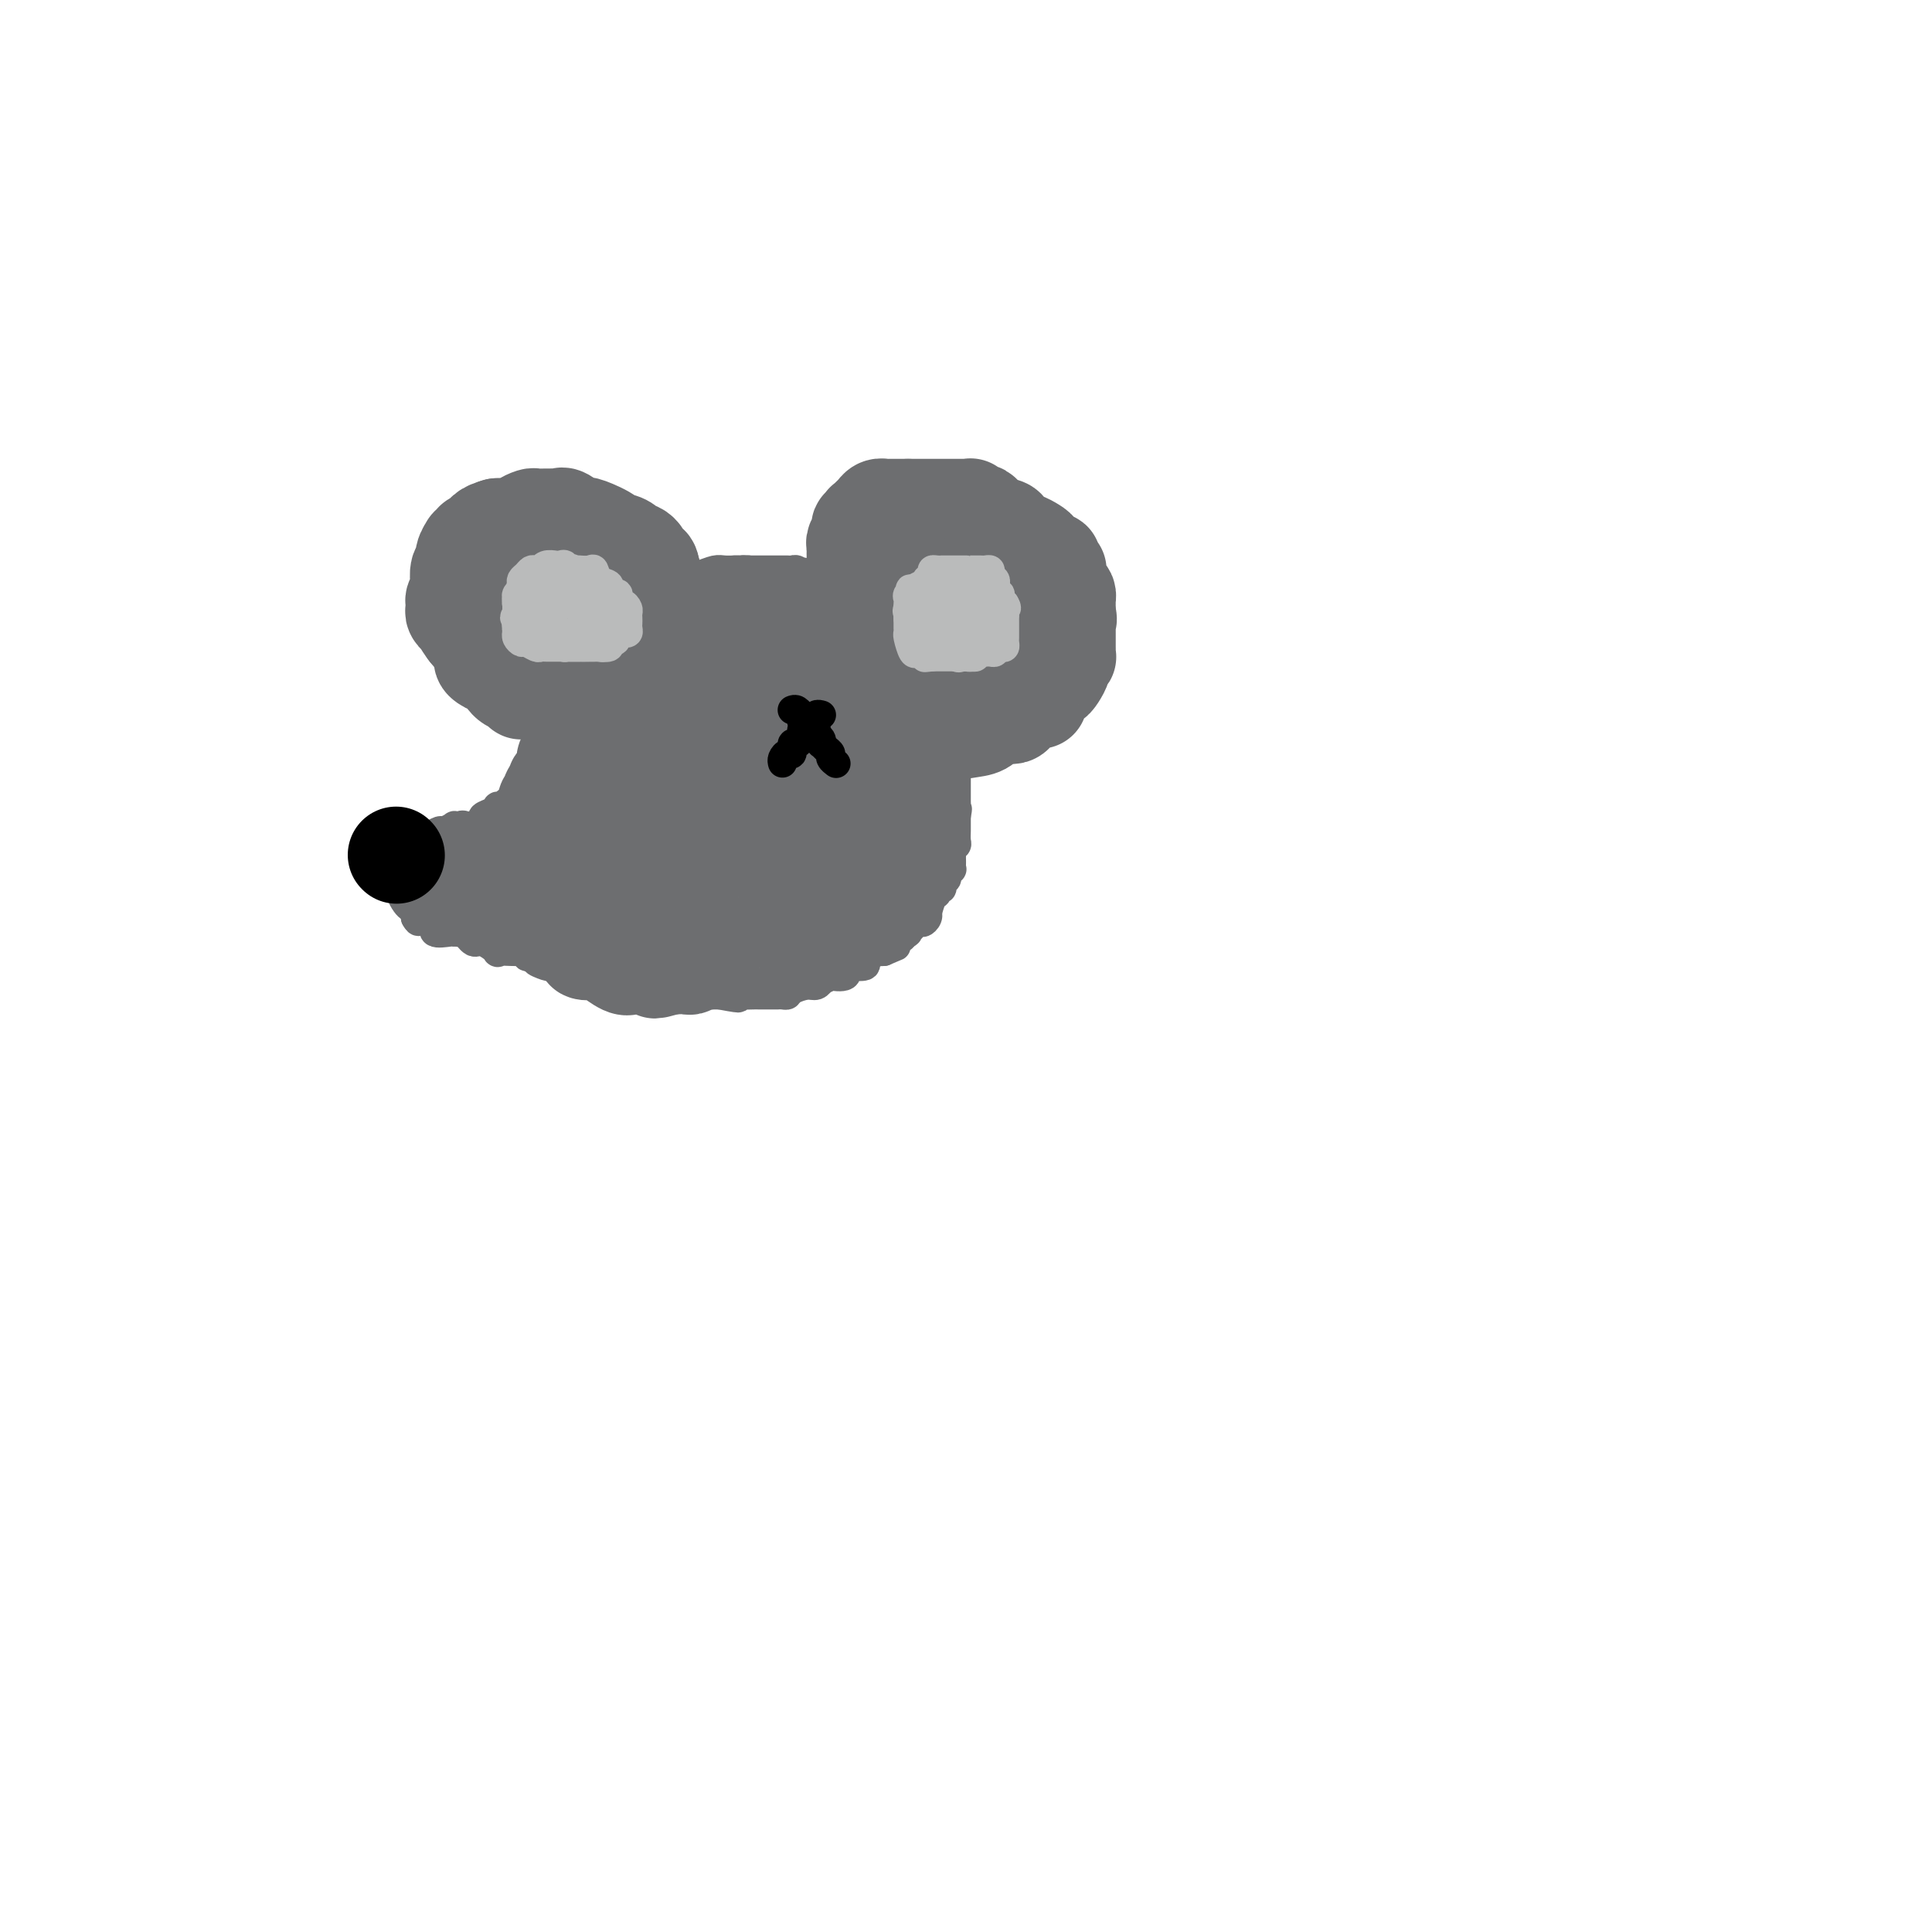 <svg viewBox='0 0 400 400' version='1.1' xmlns='http://www.w3.org/2000/svg' xmlns:xlink='http://www.w3.org/1999/xlink'><g fill='none' stroke='#6D6E70' stroke-width='6' stroke-linecap='round' stroke-linejoin='round'><path d='M155,118c-0.326,-0.000 -0.653,-0.001 -1,0c-0.347,0.001 -0.715,0.003 -1,0c-0.285,-0.003 -0.488,-0.013 -1,0c-0.512,0.013 -1.334,0.048 -2,0c-0.666,-0.048 -1.176,-0.181 -2,0c-0.824,0.181 -1.964,0.675 -3,1c-1.036,0.325 -1.969,0.482 -3,1c-1.031,0.518 -2.159,1.397 -3,2c-0.841,0.603 -1.396,0.930 -2,1c-0.604,0.070 -1.257,-0.118 -2,0c-0.743,0.118 -1.575,0.542 -2,1c-0.425,0.458 -0.442,0.950 -1,1c-0.558,0.050 -1.656,-0.341 -2,0c-0.344,0.341 0.067,1.415 0,2c-0.067,0.585 -0.610,0.683 -1,1c-0.390,0.317 -0.625,0.855 -1,1c-0.375,0.145 -0.888,-0.104 -1,0c-0.112,0.104 0.177,0.560 0,1c-0.177,0.440 -0.821,0.864 -1,1c-0.179,0.136 0.107,-0.015 0,0c-0.107,0.015 -0.606,0.196 -1,1c-0.394,0.804 -0.684,2.230 -1,3c-0.316,0.770 -0.658,0.885 -1,1'/><path d='M123,136c-2.256,2.285 -1.897,1.496 -2,2c-0.103,0.504 -0.668,2.299 -1,3c-0.332,0.701 -0.429,0.306 -1,1c-0.571,0.694 -1.615,2.475 -2,3c-0.385,0.525 -0.111,-0.206 0,0c0.111,0.206 0.059,1.351 0,2c-0.059,0.649 -0.124,0.804 0,1c0.124,0.196 0.436,0.433 0,1c-0.436,0.567 -1.619,1.464 -2,2c-0.381,0.536 0.040,0.711 0,1c-0.040,0.289 -0.541,0.692 -1,1c-0.459,0.308 -0.877,0.520 -1,1c-0.123,0.480 0.050,1.228 0,2c-0.050,0.772 -0.324,1.569 -1,2c-0.676,0.431 -1.754,0.498 -2,1c-0.246,0.502 0.340,1.440 0,2c-0.340,0.560 -1.606,0.741 -2,1c-0.394,0.259 0.084,0.594 0,1c-0.084,0.406 -0.729,0.883 -1,1c-0.271,0.117 -0.168,-0.126 0,0c0.168,0.126 0.399,0.621 0,1c-0.399,0.379 -1.429,0.640 -2,1c-0.571,0.360 -0.683,0.817 -1,1c-0.317,0.183 -0.841,0.090 -1,0c-0.159,-0.090 0.045,-0.178 0,0c-0.045,0.178 -0.341,0.622 -1,1c-0.659,0.378 -1.682,0.690 -2,1c-0.318,0.310 0.069,0.619 0,1c-0.069,0.381 -0.596,0.833 -1,1c-0.404,0.167 -0.687,0.048 -1,0c-0.313,-0.048 -0.657,-0.024 -1,0'/><path d='M97,171c-2.172,1.547 -1.102,0.413 -1,0c0.102,-0.413 -0.764,-0.107 -1,0c-0.236,0.107 0.159,0.014 0,0c-0.159,-0.014 -0.873,0.053 -1,0c-0.127,-0.053 0.331,-0.224 0,0c-0.331,0.224 -1.452,0.844 -2,1c-0.548,0.156 -0.524,-0.150 -1,0c-0.476,0.150 -1.451,0.757 -2,1c-0.549,0.243 -0.672,0.122 -1,0c-0.328,-0.122 -0.861,-0.245 -1,0c-0.139,0.245 0.116,0.858 0,1c-0.116,0.142 -0.605,-0.187 -1,0c-0.395,0.187 -0.698,0.890 -1,1c-0.302,0.110 -0.603,-0.374 -1,0c-0.397,0.374 -0.891,1.606 -1,2c-0.109,0.394 0.167,-0.049 0,0c-0.167,0.049 -0.776,0.590 -1,1c-0.224,0.410 -0.064,0.689 0,1c0.064,0.311 0.032,0.656 0,1'/><path d='M82,180c-0.928,1.096 -0.248,0.335 0,0c0.248,-0.335 0.065,-0.243 0,0c-0.065,0.243 -0.014,0.639 0,1c0.014,0.361 -0.011,0.687 0,1c0.011,0.313 0.059,0.612 0,1c-0.059,0.388 -0.223,0.863 0,1c0.223,0.137 0.834,-0.066 1,0c0.166,0.066 -0.113,0.399 0,1c0.113,0.601 0.618,1.470 1,2c0.382,0.530 0.641,0.719 1,1c0.359,0.281 0.817,0.652 1,1c0.183,0.348 0.092,0.674 0,1'/><path d='M86,190c0.820,1.555 0.871,0.441 1,0c0.129,-0.441 0.335,-0.209 1,0c0.665,0.209 1.790,0.396 2,1c0.210,0.604 -0.494,1.627 0,2c0.494,0.373 2.187,0.098 3,0c0.813,-0.098 0.746,-0.018 1,0c0.254,0.018 0.829,-0.025 1,0c0.171,0.025 -0.061,0.119 0,0c0.061,-0.119 0.416,-0.452 1,0c0.584,0.452 1.396,1.690 2,2c0.604,0.310 0.999,-0.309 2,0c1.001,0.309 2.607,1.547 3,2c0.393,0.453 -0.426,0.121 0,0c0.426,-0.121 2.099,-0.032 3,0c0.901,0.032 1.030,0.008 1,0c-0.030,-0.008 -0.219,0.002 0,0c0.219,-0.002 0.846,-0.014 1,0c0.154,0.014 -0.165,0.055 0,0c0.165,-0.055 0.814,-0.207 1,0c0.186,0.207 -0.090,0.773 0,1c0.090,0.227 0.545,0.113 1,0'/><path d='M110,198c3.827,1.403 1.393,0.912 1,1c-0.393,0.088 1.253,0.756 2,1c0.747,0.244 0.593,0.065 1,0c0.407,-0.065 1.375,-0.015 2,0c0.625,0.015 0.908,-0.006 1,0c0.092,0.006 -0.005,0.039 0,0c0.005,-0.039 0.112,-0.150 1,0c0.888,0.150 2.556,0.562 3,1c0.444,0.438 -0.337,0.902 0,1c0.337,0.098 1.793,-0.170 3,0c1.207,0.170 2.167,0.776 3,1c0.833,0.224 1.541,0.064 2,0c0.459,-0.064 0.668,-0.032 1,0c0.332,0.032 0.785,0.065 1,0c0.215,-0.065 0.190,-0.228 1,0c0.810,0.228 2.454,0.846 3,1c0.546,0.154 -0.007,-0.156 0,0c0.007,0.156 0.575,0.778 1,1c0.425,0.222 0.708,0.046 1,0c0.292,-0.046 0.594,0.040 1,0c0.406,-0.040 0.917,-0.207 1,0c0.083,0.207 -0.262,0.788 0,1c0.262,0.212 1.130,0.057 2,0c0.870,-0.057 1.742,-0.015 2,0c0.258,0.015 -0.100,0.004 0,0c0.100,-0.004 0.657,-0.001 1,0c0.343,0.001 0.473,0.000 1,0c0.527,-0.000 1.449,-0.000 2,0c0.551,0.000 0.729,0.000 1,0c0.271,-0.000 0.636,-0.000 1,0'/><path d='M149,206c6.486,1.238 3.201,0.332 2,0c-1.201,-0.332 -0.319,-0.089 1,0c1.319,0.089 3.075,0.024 4,0c0.925,-0.024 1.018,-0.006 1,0c-0.018,0.006 -0.146,0.002 0,0c0.146,-0.002 0.565,-0.000 1,0c0.435,0.000 0.886,0.000 1,0c0.114,-0.000 -0.110,-0.000 0,0c0.110,0.000 0.555,0.001 1,0c0.445,-0.001 0.891,-0.003 1,0c0.109,0.003 -0.119,0.011 0,0c0.119,-0.011 0.584,-0.040 1,0c0.416,0.040 0.781,0.150 1,0c0.219,-0.150 0.291,-0.561 1,-1c0.709,-0.439 2.055,-0.906 3,-1c0.945,-0.094 1.490,0.184 2,0c0.510,-0.184 0.985,-0.832 1,-1c0.015,-0.168 -0.431,0.144 0,0c0.431,-0.144 1.738,-0.743 2,-1c0.262,-0.257 -0.521,-0.173 0,0c0.521,0.173 2.345,0.436 3,0c0.655,-0.436 0.140,-1.570 0,-2c-0.140,-0.430 0.095,-0.158 1,0c0.905,0.158 2.480,0.200 3,0c0.520,-0.200 -0.015,-0.642 0,-1c0.015,-0.358 0.581,-0.632 1,-1c0.419,-0.368 0.690,-0.830 1,-1c0.310,-0.170 0.660,-0.049 1,0c0.340,0.049 0.670,0.024 1,0'/><path d='M183,197c3.693,-1.555 2.424,-0.942 2,-1c-0.424,-0.058 -0.004,-0.787 0,-1c0.004,-0.213 -0.407,0.088 0,0c0.407,-0.088 1.633,-0.567 2,-1c0.367,-0.433 -0.123,-0.819 0,-1c0.123,-0.181 0.860,-0.156 1,0c0.140,0.156 -0.316,0.444 0,0c0.316,-0.444 1.404,-1.619 2,-2c0.596,-0.381 0.698,0.031 1,0c0.302,-0.031 0.803,-0.505 1,-1c0.197,-0.495 0.090,-1.012 0,-1c-0.090,0.012 -0.164,0.554 0,0c0.164,-0.554 0.565,-2.204 1,-3c0.435,-0.796 0.905,-0.738 1,-1c0.095,-0.262 -0.186,-0.843 0,-1c0.186,-0.157 0.838,0.112 1,0c0.162,-0.112 -0.167,-0.603 0,-1c0.167,-0.397 0.829,-0.698 1,-1c0.171,-0.302 -0.150,-0.606 0,-1c0.150,-0.394 0.772,-0.880 1,-1c0.228,-0.120 0.061,0.126 0,0c-0.061,-0.126 -0.017,-0.625 0,-1c0.017,-0.375 0.008,-0.625 0,-1c-0.008,-0.375 -0.016,-0.873 0,-1c0.016,-0.127 0.057,0.117 0,0c-0.057,-0.117 -0.211,-0.594 0,-1c0.211,-0.406 0.789,-0.741 1,-1c0.211,-0.259 0.057,-0.440 0,-1c-0.057,-0.560 -0.015,-1.497 0,-2c0.015,-0.503 0.004,-0.572 0,-1c-0.004,-0.428 -0.002,-1.214 0,-2'/><path d='M198,169c0.464,-2.499 0.124,-1.247 0,-1c-0.124,0.247 -0.033,-0.511 0,-1c0.033,-0.489 0.009,-0.708 0,-1c-0.009,-0.292 -0.002,-0.657 0,-1c0.002,-0.343 0.001,-0.665 0,-1c-0.001,-0.335 -0.000,-0.685 0,-1c0.000,-0.315 0.000,-0.597 0,-1c-0.000,-0.403 -0.000,-0.929 0,-1c0.000,-0.071 -0.000,0.311 0,0c0.000,-0.311 0.000,-1.314 0,-2c-0.000,-0.686 -0.000,-1.053 0,-1c0.000,0.053 0.001,0.526 0,0c-0.001,-0.526 -0.004,-2.053 0,-3c0.004,-0.947 0.015,-1.316 0,-2c-0.015,-0.684 -0.056,-1.685 0,-2c0.056,-0.315 0.208,0.056 0,0c-0.208,-0.056 -0.778,-0.539 -1,-1c-0.222,-0.461 -0.098,-0.902 0,-1c0.098,-0.098 0.169,0.146 0,0c-0.169,-0.146 -0.579,-0.681 -1,-1c-0.421,-0.319 -0.853,-0.422 -1,-1c-0.147,-0.578 -0.010,-1.632 0,-2c0.010,-0.368 -0.106,-0.049 0,0c0.106,0.049 0.435,-0.172 0,-1c-0.435,-0.828 -1.633,-2.263 -2,-3c-0.367,-0.737 0.098,-0.775 0,-1c-0.098,-0.225 -0.757,-0.638 -1,-1c-0.243,-0.362 -0.069,-0.675 0,-1c0.069,-0.325 0.035,-0.663 0,-1'/><path d='M192,137c-0.868,-2.408 -0.039,-1.428 0,-1c0.039,0.428 -0.712,0.304 -1,0c-0.288,-0.304 -0.115,-0.790 0,-1c0.115,-0.210 0.171,-0.146 0,0c-0.171,0.146 -0.568,0.375 -1,0c-0.432,-0.375 -0.900,-1.354 -1,-2c-0.100,-0.646 0.167,-0.961 0,-1c-0.167,-0.039 -0.767,0.197 -1,0c-0.233,-0.197 -0.100,-0.826 0,-1c0.100,-0.174 0.166,0.108 0,0c-0.166,-0.108 -0.565,-0.607 -1,-1c-0.435,-0.393 -0.907,-0.680 -1,-1c-0.093,-0.320 0.191,-0.673 0,-1c-0.191,-0.327 -0.859,-0.626 -1,-1c-0.141,-0.374 0.245,-0.821 0,-1c-0.245,-0.179 -1.123,-0.089 -2,0'/><path d='M183,126c-1.388,-1.944 -0.357,-1.305 0,-1c0.357,0.305 0.040,0.274 0,0c-0.040,-0.274 0.196,-0.792 0,-1c-0.196,-0.208 -0.826,-0.107 -1,0c-0.174,0.107 0.108,0.221 0,0c-0.108,-0.221 -0.605,-0.777 -1,-1c-0.395,-0.223 -0.688,-0.112 -1,0c-0.312,0.112 -0.644,0.226 -1,0c-0.356,-0.226 -0.736,-0.792 -1,-1c-0.264,-0.208 -0.414,-0.060 -1,0c-0.586,0.060 -1.610,0.030 -2,0c-0.390,-0.030 -0.145,-0.060 0,0c0.145,0.060 0.190,0.208 0,0c-0.190,-0.208 -0.615,-0.774 -1,-1c-0.385,-0.226 -0.729,-0.112 -1,0c-0.271,0.112 -0.468,0.223 -1,0c-0.532,-0.223 -1.400,-0.782 -2,-1c-0.600,-0.218 -0.931,-0.097 -1,0c-0.069,0.097 0.123,0.171 0,0c-0.123,-0.171 -0.562,-0.585 -1,-1'/><path d='M168,119c-2.487,-1.084 -1.205,-0.294 -1,0c0.205,0.294 -0.666,0.093 -1,0c-0.334,-0.093 -0.131,-0.077 0,0c0.131,0.077 0.189,0.217 0,0c-0.189,-0.217 -0.624,-0.790 -1,-1c-0.376,-0.210 -0.692,-0.056 -1,0c-0.308,0.056 -0.607,0.015 -1,0c-0.393,-0.015 -0.880,-0.004 -1,0c-0.120,0.004 0.128,0.001 0,0c-0.128,-0.001 -0.630,-0.000 -1,0c-0.370,0.000 -0.606,0.000 -1,0c-0.394,-0.000 -0.946,-0.000 -1,0c-0.054,0.000 0.389,0.000 0,0c-0.389,-0.000 -1.609,-0.000 -2,0c-0.391,0.000 0.049,0.000 0,0c-0.049,-0.000 -0.585,-0.000 -1,0c-0.415,0.000 -0.707,0.000 -1,0'/><path d='M155,118c-2.193,-0.155 -1.176,-0.041 -1,0c0.176,0.041 -0.489,0.011 -1,0c-0.511,-0.011 -0.868,-0.003 -1,0c-0.132,0.003 -0.038,0.001 0,0c0.038,-0.001 0.019,-0.000 0,0'/><path d='M184,135c-0.416,0.089 -0.833,0.178 -1,0c-0.167,-0.178 -0.086,-0.624 0,-1c0.086,-0.376 0.176,-0.683 0,-1c-0.176,-0.317 -0.620,-0.643 -1,-1c-0.380,-0.357 -0.697,-0.743 -1,-1c-0.303,-0.257 -0.592,-0.384 -1,-1c-0.408,-0.616 -0.936,-1.723 -1,-2c-0.064,-0.277 0.337,0.274 0,0c-0.337,-0.274 -1.411,-1.373 -2,-2c-0.589,-0.627 -0.694,-0.784 -1,-1c-0.306,-0.216 -0.814,-0.493 -1,-1c-0.186,-0.507 -0.050,-1.246 0,-2c0.050,-0.754 0.013,-1.525 0,-2c-0.013,-0.475 -0.004,-0.656 0,-1c0.004,-0.344 0.001,-0.852 0,-1c-0.001,-0.148 -0.000,0.063 0,0c0.000,-0.063 0.000,-0.402 0,-1c-0.000,-0.598 -0.000,-1.457 0,-2c0.000,-0.543 0.000,-0.772 0,-1'/><path d='M175,114c-0.000,-1.422 -0.000,0.023 0,0c0.000,-0.023 0.000,-1.513 0,-2c-0.000,-0.487 -0.001,0.029 0,0c0.001,-0.029 0.003,-0.604 0,-1c-0.003,-0.396 -0.012,-0.612 0,-1c0.012,-0.388 0.045,-0.949 0,-1c-0.045,-0.051 -0.168,0.407 0,0c0.168,-0.407 0.626,-1.678 1,-2c0.374,-0.322 0.663,0.306 1,0c0.337,-0.306 0.720,-1.545 1,-2c0.280,-0.455 0.456,-0.125 1,0c0.544,0.125 1.457,0.044 2,0c0.543,-0.044 0.717,-0.050 1,0c0.283,0.050 0.674,0.158 1,0c0.326,-0.158 0.587,-0.582 1,-1c0.413,-0.418 0.978,-0.830 1,-1c0.022,-0.170 -0.499,-0.098 0,0c0.499,0.098 2.019,0.222 3,0c0.981,-0.222 1.425,-0.792 2,-1c0.575,-0.208 1.281,-0.056 2,0c0.719,0.056 1.450,0.015 2,0c0.550,-0.015 0.920,-0.004 1,0c0.080,0.004 -0.129,0.001 0,0c0.129,-0.001 0.597,-0.001 1,0c0.403,0.001 0.741,0.003 1,0c0.259,-0.003 0.441,-0.011 1,0c0.559,0.011 1.497,0.041 2,0c0.503,-0.041 0.572,-0.155 1,0c0.428,0.155 1.214,0.577 2,1'/><path d='M203,103c4.334,-0.143 2.671,0.500 2,1c-0.671,0.500 -0.348,0.859 0,1c0.348,0.141 0.723,0.066 1,0c0.277,-0.066 0.456,-0.122 1,0c0.544,0.122 1.454,0.422 2,1c0.546,0.578 0.728,1.433 1,2c0.272,0.567 0.634,0.845 1,1c0.366,0.155 0.737,0.187 1,0c0.263,-0.187 0.418,-0.595 1,0c0.582,0.595 1.591,2.191 2,3c0.409,0.809 0.217,0.829 0,1c-0.217,0.171 -0.461,0.493 0,1c0.461,0.507 1.626,1.199 2,2c0.374,0.801 -0.043,1.710 0,2c0.043,0.290 0.545,-0.038 1,0c0.455,0.038 0.861,0.443 1,1c0.139,0.557 0.009,1.266 0,2c-0.009,0.734 0.103,1.492 0,2c-0.103,0.508 -0.420,0.765 0,1c0.420,0.235 1.577,0.449 2,1c0.423,0.551 0.113,1.438 0,2c-0.113,0.562 -0.030,0.798 0,1c0.030,0.202 0.008,0.369 0,1c-0.008,0.631 -0.002,1.728 0,2c0.002,0.272 0.001,-0.279 0,0c-0.001,0.279 -0.000,1.388 0,2c0.000,0.612 0.000,0.728 0,1c-0.000,0.272 -0.000,0.702 0,1c0.000,0.298 0.000,0.465 0,1c-0.000,0.535 -0.000,1.439 0,2c0.000,0.561 0.000,0.781 0,1'/><path d='M221,139c0.298,3.252 0.042,1.382 0,1c-0.042,-0.382 0.128,0.725 0,1c-0.128,0.275 -0.554,-0.282 -1,0c-0.446,0.282 -0.912,1.403 -1,2c-0.088,0.597 0.202,0.672 0,1c-0.202,0.328 -0.895,0.911 -1,1c-0.105,0.089 0.378,-0.317 0,0c-0.378,0.317 -1.616,1.357 -2,2c-0.384,0.643 0.087,0.890 0,1c-0.087,0.110 -0.730,0.082 -1,0c-0.270,-0.082 -0.165,-0.218 0,0c0.165,0.218 0.392,0.789 0,1c-0.392,0.211 -1.403,0.060 -2,0c-0.597,-0.060 -0.778,-0.031 -1,0c-0.222,0.031 -0.483,0.065 -1,0c-0.517,-0.065 -1.291,-0.227 -2,0c-0.709,0.227 -1.355,0.844 -2,1c-0.645,0.156 -1.290,-0.151 -2,0c-0.710,0.151 -1.486,0.758 -2,1c-0.514,0.242 -0.767,0.117 -1,0c-0.233,-0.117 -0.446,-0.228 -1,0c-0.554,0.228 -1.449,0.793 -2,1c-0.551,0.207 -0.757,0.055 -1,0c-0.243,-0.055 -0.522,-0.015 -1,0c-0.478,0.015 -1.154,0.004 -2,0c-0.846,-0.004 -1.862,-0.001 -3,0c-1.138,0.001 -2.398,0.000 -3,0c-0.602,-0.000 -0.547,-0.000 -1,0c-0.453,0.000 -1.415,0.000 -2,0c-0.585,-0.000 -0.792,-0.000 -1,0'/><path d='M185,152c-4.500,0.524 -1.750,0.333 -1,0c0.750,-0.333 -0.500,-0.810 -1,-1c-0.500,-0.190 -0.250,-0.095 0,0'/><path d='M133,125c-0.423,-0.301 -0.845,-0.602 -1,-1c-0.155,-0.398 -0.041,-0.894 0,-1c0.041,-0.106 0.011,0.179 0,0c-0.011,-0.179 -0.003,-0.821 0,-1c0.003,-0.179 0.001,0.106 0,0c-0.001,-0.106 0.001,-0.602 0,-1c-0.001,-0.398 -0.004,-0.698 0,-1c0.004,-0.302 0.015,-0.605 0,-1c-0.015,-0.395 -0.056,-0.880 0,-1c0.056,-0.120 0.207,0.127 0,0c-0.207,-0.127 -0.773,-0.626 -1,-1c-0.227,-0.374 -0.113,-0.621 0,-1c0.113,-0.379 0.227,-0.890 0,-1c-0.227,-0.110 -0.796,0.180 -1,0c-0.204,-0.180 -0.044,-0.832 0,-1c0.044,-0.168 -0.026,0.147 0,0c0.026,-0.147 0.150,-0.756 0,-1c-0.150,-0.244 -0.575,-0.122 -1,0'/><path d='M129,113c-0.802,-2.100 -0.805,-1.350 -1,-1c-0.195,0.350 -0.580,0.300 -1,0c-0.420,-0.300 -0.876,-0.851 -1,-1c-0.124,-0.149 0.083,0.104 0,0c-0.083,-0.104 -0.455,-0.564 -1,-1c-0.545,-0.436 -1.263,-0.849 -2,-1c-0.737,-0.151 -1.492,-0.040 -2,0c-0.508,0.040 -0.770,0.011 -1,0c-0.230,-0.011 -0.430,-0.003 -1,0c-0.570,0.003 -1.511,0.001 -2,0c-0.489,-0.001 -0.528,-0.000 -1,0c-0.472,0.000 -1.379,0.000 -2,0c-0.621,-0.000 -0.956,-0.000 -1,0c-0.044,0.000 0.205,0.000 0,0c-0.205,-0.000 -0.863,-0.000 -1,0c-0.137,0.000 0.247,-0.000 0,0c-0.247,0.000 -1.123,0.000 -2,0c-0.877,-0.000 -1.754,-0.000 -2,0c-0.246,0.000 0.138,0.000 0,0c-0.138,-0.000 -0.798,-0.000 -1,0c-0.202,0.000 0.053,0.000 0,0c-0.053,-0.000 -0.413,-0.001 -1,0c-0.587,0.001 -1.401,0.003 -2,0c-0.599,-0.003 -0.984,-0.012 -1,0c-0.016,0.012 0.336,0.044 0,0c-0.336,-0.044 -1.360,-0.166 -2,0c-0.640,0.166 -0.897,0.619 -1,1c-0.103,0.381 -0.051,0.691 0,1'/><path d='M100,111c-3.741,0.492 -1.594,0.724 -1,1c0.594,0.276 -0.367,0.598 -1,1c-0.633,0.402 -0.940,0.886 -1,1c-0.060,0.114 0.127,-0.141 0,0c-0.127,0.141 -0.569,0.677 -1,1c-0.431,0.323 -0.851,0.433 -1,1c-0.149,0.567 -0.026,1.591 0,2c0.026,0.409 -0.046,0.205 0,0c0.046,-0.205 0.208,-0.410 0,0c-0.208,0.410 -0.788,1.434 -1,2c-0.212,0.566 -0.057,0.672 0,1c0.057,0.328 0.015,0.876 0,1c-0.015,0.124 -0.004,-0.175 0,0c0.004,0.175 0.001,0.825 0,1c-0.001,0.175 -0.000,-0.126 0,0c0.000,0.126 0.000,0.679 0,1c-0.000,0.321 -0.000,0.411 0,1c0.000,0.589 0.000,1.678 0,2c-0.000,0.322 -0.000,-0.121 0,0c0.000,0.121 0.000,0.807 0,1c-0.000,0.193 -0.000,-0.106 0,0c0.000,0.106 0.000,0.616 0,1c-0.000,0.384 -0.000,0.642 0,1c0.000,0.358 0.000,0.817 0,1c-0.000,0.183 -0.000,0.092 0,0'/><path d='M94,131c0.001,1.665 0.004,0.827 0,1c-0.004,0.173 -0.015,1.356 0,2c0.015,0.644 0.056,0.747 0,1c-0.056,0.253 -0.208,0.654 0,1c0.208,0.346 0.776,0.635 1,1c0.224,0.365 0.106,0.805 0,1c-0.106,0.195 -0.198,0.146 0,0c0.198,-0.146 0.687,-0.389 1,0c0.313,0.389 0.452,1.411 1,2c0.548,0.589 1.506,0.746 2,1c0.494,0.254 0.525,0.607 1,1c0.475,0.393 1.394,0.827 2,1c0.606,0.173 0.900,0.085 1,0c0.100,-0.085 0.006,-0.166 0,0c-0.006,0.166 0.076,0.578 0,1c-0.076,0.422 -0.311,0.852 0,1c0.311,0.148 1.169,0.012 2,0c0.831,-0.012 1.635,0.100 2,0c0.365,-0.100 0.291,-0.412 1,0c0.709,0.412 2.203,1.546 3,2c0.797,0.454 0.899,0.227 1,0'/><path d='M112,147c2.500,1.167 1.250,0.583 0,0'/></g>
<g fill='none' stroke='#6D6E70' stroke-width='20' stroke-linecap='round' stroke-linejoin='round'><path d='M156,160c-0.331,0.031 -0.662,0.063 -1,0c-0.338,-0.063 -0.682,-0.219 -1,0c-0.318,0.219 -0.610,0.813 -1,1c-0.390,0.187 -0.879,-0.034 -1,0c-0.121,0.034 0.125,0.324 0,1c-0.125,0.676 -0.621,1.737 -1,2c-0.379,0.263 -0.642,-0.271 -1,0c-0.358,0.271 -0.812,1.346 -1,2c-0.188,0.654 -0.111,0.887 0,1c0.111,0.113 0.256,0.108 0,0c-0.256,-0.108 -0.912,-0.317 -1,0c-0.088,0.317 0.393,1.161 0,2c-0.393,0.839 -1.660,1.673 -2,2c-0.340,0.327 0.247,0.148 0,0c-0.247,-0.148 -1.327,-0.265 -2,0c-0.673,0.265 -0.938,0.911 -1,1c-0.062,0.089 0.078,-0.380 0,0c-0.078,0.380 -0.374,1.607 -1,2c-0.626,0.393 -1.583,-0.049 -2,0c-0.417,0.049 -0.293,0.591 -1,1c-0.707,0.409 -2.245,0.687 -3,1c-0.755,0.313 -0.728,0.661 -1,1c-0.272,0.339 -0.842,0.668 -1,1c-0.158,0.332 0.098,0.666 0,1c-0.098,0.334 -0.549,0.667 -1,1'/><path d='M133,180c-3.740,3.112 -1.590,0.891 -1,0c0.590,-0.891 -0.380,-0.451 -1,0c-0.620,0.451 -0.891,0.913 -1,1c-0.109,0.087 -0.057,-0.201 0,0c0.057,0.201 0.117,0.891 0,1c-0.117,0.109 -0.413,-0.363 -1,0c-0.587,0.363 -1.465,1.561 -2,2c-0.535,0.439 -0.726,0.118 -1,0c-0.274,-0.118 -0.631,-0.031 -1,0c-0.369,0.031 -0.749,0.008 -1,0c-0.251,-0.008 -0.374,-0.002 -1,0c-0.626,0.002 -1.757,0.001 -2,0c-0.243,-0.001 0.401,-0.000 0,0c-0.401,0.000 -1.847,0.000 -3,0c-1.153,-0.000 -2.012,-0.000 -3,0c-0.988,0.000 -2.106,0.000 -3,0c-0.894,-0.000 -1.564,-0.000 -2,0c-0.436,0.000 -0.638,0.000 -1,0c-0.362,-0.000 -0.884,-0.000 -1,0c-0.116,0.000 0.175,0.000 0,0c-0.175,-0.000 -0.816,-0.000 -1,0c-0.184,0.000 0.090,0.000 0,0c-0.090,-0.000 -0.545,-0.000 -1,0'/><path d='M106,184c-3.434,0.000 -1.519,0.000 -1,0c0.519,0.000 -0.359,0.000 -1,0c-0.641,0.000 -1.047,0.000 -1,0c0.047,0.000 0.546,0.000 0,0c-0.546,0.000 -2.136,-0.000 -3,0c-0.864,0.000 -1.002,0.000 -1,0c0.002,0.000 0.145,0.000 0,0c-0.145,0.000 -0.577,0.000 -1,0c-0.423,0.000 -0.835,0.000 -1,0c-0.165,0.000 -0.082,0.000 0,0'/><path d='M97,184c-1.575,0.000 -1.013,0.001 -1,0c0.013,-0.001 -0.522,-0.003 -1,0c-0.478,0.003 -0.898,0.012 -1,0c-0.102,-0.012 0.115,-0.045 0,0c-0.115,0.045 -0.561,0.170 -1,0c-0.439,-0.170 -0.870,-0.633 -1,-1c-0.130,-0.367 0.042,-0.637 0,-1c-0.042,-0.363 -0.298,-0.818 0,-1c0.298,-0.182 1.149,-0.091 2,0'/><path d='M94,181c-0.512,-0.460 -0.292,-0.109 0,0c0.292,0.109 0.655,-0.023 1,0c0.345,0.023 0.671,0.202 1,0c0.329,-0.202 0.661,-0.786 1,-1c0.339,-0.214 0.686,-0.058 1,0c0.314,0.058 0.596,0.016 1,0c0.404,-0.016 0.931,-0.007 1,0c0.069,0.007 -0.319,0.013 0,0c0.319,-0.013 1.346,-0.046 2,0c0.654,0.046 0.936,0.171 1,0c0.064,-0.171 -0.089,-0.638 0,-1c0.089,-0.362 0.419,-0.619 1,-1c0.581,-0.381 1.414,-0.886 2,-1c0.586,-0.114 0.927,0.162 1,0c0.073,-0.162 -0.120,-0.762 0,-1c0.120,-0.238 0.554,-0.116 1,0c0.446,0.116 0.904,0.224 1,0c0.096,-0.224 -0.170,-0.781 0,-1c0.170,-0.219 0.777,-0.100 1,0c0.223,0.100 0.063,0.181 0,0c-0.063,-0.181 -0.028,-0.623 0,-1c0.028,-0.377 0.049,-0.689 0,-1c-0.049,-0.311 -0.167,-0.622 0,-1c0.167,-0.378 0.619,-0.822 1,-1c0.381,-0.178 0.690,-0.089 1,0'/><path d='M112,171c1.388,-1.340 0.357,-0.191 0,0c-0.357,0.191 -0.039,-0.575 0,-1c0.039,-0.425 -0.200,-0.509 0,-1c0.200,-0.491 0.838,-1.390 1,-2c0.162,-0.610 -0.154,-0.932 0,-1c0.154,-0.068 0.777,0.118 1,0c0.223,-0.118 0.044,-0.538 0,-1c-0.044,-0.462 0.045,-0.965 0,-1c-0.045,-0.035 -0.223,0.399 0,0c0.223,-0.399 0.848,-1.630 1,-2c0.152,-0.370 -0.170,0.121 0,0c0.170,-0.121 0.830,-0.855 1,-1c0.170,-0.145 -0.152,0.298 0,0c0.152,-0.298 0.776,-1.337 1,-2c0.224,-0.663 0.046,-0.951 0,-1c-0.046,-0.049 0.039,0.140 0,0c-0.039,-0.140 -0.204,-0.610 0,-1c0.204,-0.390 0.776,-0.700 1,-1c0.224,-0.300 0.102,-0.592 0,-1c-0.102,-0.408 -0.182,-0.934 0,-1c0.182,-0.066 0.626,0.328 1,0c0.374,-0.328 0.678,-1.380 1,-2c0.322,-0.620 0.661,-0.810 1,-1'/><path d='M121,151c1.389,-3.277 0.362,-1.470 0,-1c-0.362,0.470 -0.059,-0.399 0,-1c0.059,-0.601 -0.125,-0.935 0,-1c0.125,-0.065 0.558,0.138 1,0c0.442,-0.138 0.893,-0.618 1,-1c0.107,-0.382 -0.129,-0.666 0,-1c0.129,-0.334 0.623,-0.717 1,-1c0.377,-0.283 0.637,-0.467 1,-1c0.363,-0.533 0.829,-1.415 1,-2c0.171,-0.585 0.049,-0.874 0,-1c-0.049,-0.126 -0.023,-0.089 0,0c0.023,0.089 0.044,0.230 0,0c-0.044,-0.230 -0.153,-0.831 0,-1c0.153,-0.169 0.566,0.096 1,0c0.434,-0.096 0.887,-0.551 1,-1c0.113,-0.449 -0.113,-0.891 0,-1c0.113,-0.109 0.567,0.115 1,0c0.433,-0.115 0.846,-0.571 1,-1c0.154,-0.429 0.049,-0.832 0,-1c-0.049,-0.168 -0.042,-0.101 0,0c0.042,0.101 0.119,0.234 0,0c-0.119,-0.234 -0.435,-0.837 0,-1c0.435,-0.163 1.622,0.114 2,0c0.378,-0.114 -0.053,-0.618 0,-1c0.053,-0.382 0.591,-0.641 1,-1c0.409,-0.359 0.688,-0.817 1,-1c0.312,-0.183 0.656,-0.092 1,0'/><path d='M135,132c2.098,-2.879 0.342,-0.575 0,0c-0.342,0.575 0.731,-0.578 1,-1c0.269,-0.422 -0.266,-0.112 0,0c0.266,0.112 1.331,0.026 2,0c0.669,-0.026 0.940,0.007 1,0c0.060,-0.007 -0.092,-0.053 0,0c0.092,0.053 0.428,0.206 1,0c0.572,-0.206 1.381,-0.772 2,-1c0.619,-0.228 1.047,-0.117 1,0c-0.047,0.117 -0.570,0.242 0,0c0.570,-0.242 2.233,-0.849 3,-1c0.767,-0.151 0.640,0.156 1,0c0.360,-0.156 1.209,-0.774 2,-1c0.791,-0.226 1.525,-0.061 2,0c0.475,0.061 0.690,0.016 1,0c0.310,-0.016 0.716,-0.004 1,0c0.284,0.004 0.446,0.001 1,0c0.554,-0.001 1.501,-0.000 2,0c0.499,0.000 0.552,0.000 1,0c0.448,-0.000 1.291,-0.000 2,0c0.709,0.000 1.283,0.000 2,0c0.717,-0.000 1.575,-0.000 2,0c0.425,0.000 0.416,0.000 1,0c0.584,-0.000 1.762,-0.000 2,0c0.238,0.000 -0.465,0.000 0,0c0.465,-0.000 2.099,-0.000 3,0c0.901,0.000 1.070,0.000 2,0c0.930,-0.000 2.620,-0.000 4,0c1.380,0.000 2.448,0.000 3,0c0.552,-0.000 0.586,-0.000 1,0c0.414,0.000 1.207,0.000 2,0'/><path d='M181,128c4.891,0.183 1.118,0.641 0,1c-1.118,0.359 0.418,0.620 1,1c0.582,0.380 0.208,0.880 0,1c-0.208,0.120 -0.252,-0.140 0,0c0.252,0.140 0.800,0.680 1,1c0.200,0.320 0.054,0.419 0,1c-0.054,0.581 -0.014,1.642 0,2c0.014,0.358 0.004,0.013 0,0c-0.004,-0.013 -0.001,0.307 0,1c0.001,0.693 0.000,1.758 0,2c-0.000,0.242 -0.000,-0.338 0,0c0.000,0.338 0.000,1.595 0,2c-0.000,0.405 0.000,-0.041 0,0c-0.000,0.041 -0.000,0.571 0,1c0.000,0.429 0.000,0.758 0,1c-0.000,0.242 -0.001,0.399 0,1c0.001,0.601 0.004,1.648 0,2c-0.004,0.352 -0.016,0.010 0,0c0.016,-0.010 0.061,0.312 0,1c-0.061,0.688 -0.226,1.742 0,2c0.226,0.258 0.845,-0.281 1,0c0.155,0.281 -0.155,1.381 0,2c0.155,0.619 0.774,0.758 1,1c0.226,0.242 0.061,0.588 0,1c-0.061,0.412 -0.016,0.889 0,1c0.016,0.111 0.004,-0.146 0,0c-0.004,0.146 -0.001,0.693 0,1c0.001,0.307 0.000,0.373 0,1c-0.000,0.627 -0.000,1.813 0,3'/><path d='M185,158c0.616,4.648 0.155,1.269 0,0c-0.155,-1.269 -0.003,-0.427 0,0c0.003,0.427 -0.143,0.437 0,1c0.143,0.563 0.574,1.677 1,2c0.426,0.323 0.846,-0.144 1,0c0.154,0.144 0.041,0.900 0,1c-0.041,0.100 -0.011,-0.454 0,0c0.011,0.454 0.003,1.918 0,3c-0.003,1.082 -0.001,1.783 0,2c0.001,0.217 0.001,-0.051 0,0c-0.001,0.051 -0.004,0.422 0,1c0.004,0.578 0.016,1.363 0,2c-0.016,0.637 -0.061,1.127 0,1c0.061,-0.127 0.228,-0.872 0,0c-0.228,0.872 -0.849,3.360 -1,4c-0.151,0.640 0.170,-0.568 0,0c-0.170,0.568 -0.829,2.913 -1,4c-0.171,1.087 0.148,0.916 0,1c-0.148,0.084 -0.761,0.421 -1,1c-0.239,0.579 -0.103,1.399 0,2c0.103,0.601 0.172,0.983 0,1c-0.172,0.017 -0.586,-0.333 -1,0c-0.414,0.333 -0.828,1.347 -1,2c-0.172,0.653 -0.101,0.946 0,1c0.101,0.054 0.234,-0.129 0,0c-0.234,0.129 -0.833,0.570 -1,1c-0.167,0.430 0.100,0.847 0,1c-0.100,0.153 -0.565,0.041 -1,0c-0.435,-0.041 -0.838,-0.012 -1,0c-0.162,0.012 -0.081,0.006 0,0'/><path d='M179,189c-1.229,3.024 -0.300,1.585 0,1c0.300,-0.585 -0.028,-0.314 -1,0c-0.972,0.314 -2.590,0.673 -3,1c-0.410,0.327 0.386,0.621 0,1c-0.386,0.379 -1.953,0.841 -3,1c-1.047,0.159 -1.573,0.015 -2,0c-0.427,-0.015 -0.756,0.100 -1,0c-0.244,-0.100 -0.401,-0.415 -1,0c-0.599,0.415 -1.638,1.562 -2,2c-0.362,0.438 -0.048,0.169 0,0c0.048,-0.169 -0.171,-0.238 -1,0c-0.829,0.238 -2.267,0.782 -3,1c-0.733,0.218 -0.762,0.110 -1,0c-0.238,-0.110 -0.685,-0.222 -1,0c-0.315,0.222 -0.498,0.778 -1,1c-0.502,0.222 -1.323,0.111 -2,0c-0.677,-0.111 -1.209,-0.222 -2,0c-0.791,0.222 -1.842,0.778 -3,1c-1.158,0.222 -2.422,0.111 -3,0c-0.578,-0.111 -0.470,-0.222 -1,0c-0.530,0.222 -1.699,0.777 -2,1c-0.301,0.223 0.267,0.112 0,0c-0.267,-0.112 -1.368,-0.226 -2,0c-0.632,0.226 -0.797,0.793 -1,1c-0.203,0.207 -0.446,0.056 -1,0c-0.554,-0.056 -1.418,-0.015 -2,0c-0.582,0.015 -0.880,0.004 -1,0c-0.120,-0.004 -0.060,-0.002 0,0'/><path d='M139,200c-6.288,1.702 -2.006,0.455 -1,0c1.006,-0.455 -1.262,-0.120 -2,0c-0.738,0.120 0.053,0.024 -1,0c-1.053,-0.024 -3.951,0.023 -5,0c-1.049,-0.023 -0.250,-0.115 0,0c0.250,0.115 -0.050,0.437 -1,0c-0.950,-0.437 -2.550,-1.633 -3,-2c-0.450,-0.367 0.248,0.095 0,0c-0.248,-0.095 -1.444,-0.747 -2,-1c-0.556,-0.253 -0.473,-0.105 -1,0c-0.527,0.105 -1.665,0.169 -2,0c-0.335,-0.169 0.131,-0.570 0,-1c-0.131,-0.430 -0.860,-0.888 -1,-1c-0.140,-0.112 0.308,0.124 0,0c-0.308,-0.124 -1.374,-0.607 -2,-1c-0.626,-0.393 -0.813,-0.697 -1,-1'/><path d='M117,193c-1.881,-1.185 -0.083,-0.646 0,-1c0.083,-0.354 -1.550,-1.601 -2,-2c-0.450,-0.399 0.283,0.052 0,0c-0.283,-0.052 -1.581,-0.605 -2,-1c-0.419,-0.395 0.043,-0.630 0,-1c-0.043,-0.370 -0.590,-0.873 -1,-1c-0.410,-0.127 -0.684,0.123 -1,0c-0.316,-0.123 -0.675,-0.621 -1,-1c-0.325,-0.379 -0.616,-0.641 -1,-1c-0.384,-0.359 -0.860,-0.816 -1,-1c-0.140,-0.184 0.057,-0.095 0,0c-0.057,0.095 -0.368,0.197 0,0c0.368,-0.197 1.417,-0.694 2,-1c0.583,-0.306 0.702,-0.421 1,-1c0.298,-0.579 0.777,-1.622 1,-2c0.223,-0.378 0.192,-0.090 1,0c0.808,0.090 2.457,-0.017 3,0c0.543,0.017 -0.019,0.159 1,0c1.019,-0.159 3.621,-0.620 5,-1c1.379,-0.380 1.537,-0.680 3,-1c1.463,-0.320 4.232,-0.660 7,-1'/><path d='M132,177c5.131,-1.536 5.957,-1.876 7,-2c1.043,-0.124 2.301,-0.033 4,0c1.699,0.033 3.838,0.008 5,0c1.162,-0.008 1.347,0.000 2,0c0.653,-0.000 1.772,-0.010 2,0c0.228,0.010 -0.437,0.038 0,0c0.437,-0.038 1.974,-0.143 3,0c1.026,0.143 1.541,0.533 2,1c0.459,0.467 0.863,1.010 1,1c0.137,-0.010 0.006,-0.571 0,0c-0.006,0.571 0.114,2.276 0,3c-0.114,0.724 -0.463,0.467 -1,1c-0.537,0.533 -1.261,1.856 -2,3c-0.739,1.144 -1.492,2.110 -2,3c-0.508,0.890 -0.770,1.703 -1,2c-0.230,0.297 -0.429,0.079 -1,0c-0.571,-0.079 -1.515,-0.019 -2,0c-0.485,0.019 -0.510,-0.003 -1,0c-0.490,0.003 -1.443,0.029 -2,0c-0.557,-0.029 -0.717,-0.115 -1,0c-0.283,0.115 -0.689,0.430 -1,0c-0.311,-0.430 -0.528,-1.606 -1,-2c-0.472,-0.394 -1.198,-0.007 -2,0c-0.802,0.007 -1.679,-0.364 -2,-1c-0.321,-0.636 -0.086,-1.535 0,-2c0.086,-0.465 0.023,-0.496 0,-1c-0.023,-0.504 -0.006,-1.482 0,-2c0.006,-0.518 0.002,-0.577 0,-1c-0.002,-0.423 -0.001,-1.212 0,-2'/><path d='M139,178c-0.080,-1.363 -0.280,-0.769 0,-1c0.280,-0.231 1.040,-1.287 2,-2c0.960,-0.713 2.121,-1.085 3,-1c0.879,0.085 1.477,0.625 3,0c1.523,-0.625 3.970,-2.416 6,-3c2.030,-0.584 3.643,0.040 5,0c1.357,-0.040 2.458,-0.744 4,-1c1.542,-0.256 3.523,-0.064 5,0c1.477,0.064 2.448,0.000 3,0c0.552,-0.000 0.686,0.063 1,0c0.314,-0.063 0.808,-0.253 1,0c0.192,0.253 0.081,0.950 0,1c-0.081,0.050 -0.134,-0.548 0,0c0.134,0.548 0.454,2.240 0,3c-0.454,0.760 -1.680,0.586 -2,1c-0.320,0.414 0.268,1.415 0,2c-0.268,0.585 -1.392,0.755 -2,1c-0.608,0.245 -0.699,0.566 -1,1c-0.301,0.434 -0.813,0.981 -1,1c-0.187,0.019 -0.050,-0.490 0,-1c0.050,-0.510 0.014,-1.022 0,-2c-0.014,-0.978 -0.004,-2.422 0,-3c0.004,-0.578 0.002,-0.289 0,0'/><path d='M166,174c-0.215,-2.207 -0.254,-5.225 0,-7c0.254,-1.775 0.800,-2.308 1,-3c0.200,-0.692 0.054,-1.541 0,-2c-0.054,-0.459 -0.014,-0.526 0,-1c0.014,-0.474 0.004,-1.356 0,-2c-0.004,-0.644 -0.001,-1.050 0,-1c0.001,0.050 0.000,0.556 0,0c-0.000,-0.556 -0.000,-2.175 0,-3c0.000,-0.825 0.000,-0.856 0,-1c-0.000,-0.144 0.000,-0.401 0,-1c-0.000,-0.599 -0.000,-1.540 0,-2c0.000,-0.460 0.000,-0.438 0,-1c-0.000,-0.562 -0.000,-1.706 0,-2c0.000,-0.294 0.001,0.263 0,0c-0.001,-0.263 -0.004,-1.344 0,-2c0.004,-0.656 0.016,-0.886 0,-1c-0.016,-0.114 -0.060,-0.111 0,0c0.060,0.111 0.223,0.331 0,0c-0.223,-0.331 -0.834,-1.213 -1,-2c-0.166,-0.787 0.112,-1.479 0,-2c-0.112,-0.521 -0.614,-0.871 -1,-1c-0.386,-0.129 -0.656,-0.036 -1,0c-0.344,0.036 -0.764,0.015 -1,0c-0.236,-0.015 -0.290,-0.025 -1,0c-0.710,0.025 -2.076,0.084 -4,0c-1.924,-0.084 -4.407,-0.310 -6,0c-1.593,0.310 -2.297,1.155 -3,2'/><path d='M149,142c-3.498,0.582 -3.743,1.538 -5,2c-1.257,0.462 -3.526,0.432 -5,1c-1.474,0.568 -2.153,1.736 -3,3c-0.847,1.264 -1.863,2.625 -3,3c-1.137,0.375 -2.395,-0.236 -3,0c-0.605,0.236 -0.557,1.319 -1,2c-0.443,0.681 -1.375,0.961 -2,1c-0.625,0.039 -0.942,-0.163 -1,0c-0.058,0.163 0.142,0.692 0,1c-0.142,0.308 -0.627,0.397 -1,1c-0.373,0.603 -0.635,1.722 -1,2c-0.365,0.278 -0.832,-0.283 -1,0c-0.168,0.283 -0.037,1.411 0,2c0.037,0.589 -0.019,0.639 0,1c0.019,0.361 0.115,1.032 0,2c-0.115,0.968 -0.439,2.234 0,3c0.439,0.766 1.641,1.032 2,1c0.359,-0.032 -0.125,-0.362 0,0c0.125,0.362 0.859,1.418 1,2c0.141,0.582 -0.311,0.692 0,1c0.311,0.308 1.383,0.814 2,1c0.617,0.186 0.777,0.053 1,0c0.223,-0.053 0.510,-0.025 1,0c0.490,0.025 1.183,0.046 2,0c0.817,-0.046 1.756,-0.159 3,0c1.244,0.159 2.791,0.590 4,0c1.209,-0.590 2.078,-2.199 3,-3c0.922,-0.801 1.897,-0.792 3,-2c1.103,-1.208 2.336,-3.633 3,-5c0.664,-1.367 0.761,-1.676 1,-2c0.239,-0.324 0.619,-0.662 1,-1'/><path d='M150,158c1.702,-1.964 0.457,-0.372 0,0c-0.457,0.372 -0.126,-0.474 0,-1c0.126,-0.526 0.047,-0.733 0,-1c-0.047,-0.267 -0.061,-0.594 0,-1c0.061,-0.406 0.198,-0.891 0,-1c-0.198,-0.109 -0.729,0.158 -1,0c-0.271,-0.158 -0.280,-0.742 -1,-1c-0.720,-0.258 -2.152,-0.191 -3,0c-0.848,0.191 -1.113,0.505 -2,1c-0.887,0.495 -2.396,1.170 -3,2c-0.604,0.830 -0.304,1.815 -1,2c-0.696,0.185 -2.389,-0.430 -3,0c-0.611,0.430 -0.139,1.903 0,2c0.139,0.097 -0.056,-1.184 0,-2c0.056,-0.816 0.363,-1.169 1,-2c0.637,-0.831 1.606,-2.140 2,-3c0.394,-0.860 0.215,-1.270 0,-2c-0.215,-0.730 -0.464,-1.778 0,-3c0.464,-1.222 1.641,-2.617 2,-3c0.359,-0.383 -0.100,0.248 0,0c0.100,-0.248 0.758,-1.374 1,-2c0.242,-0.626 0.069,-0.750 0,-1c-0.069,-0.250 -0.035,-0.625 0,-1'/><path d='M142,141c1.147,-2.566 1.016,-0.481 1,0c-0.016,0.481 0.085,-0.641 0,-1c-0.085,-0.359 -0.355,0.046 0,0c0.355,-0.046 1.337,-0.542 2,-1c0.663,-0.458 1.009,-0.879 1,-1c-0.009,-0.121 -0.371,0.057 0,0c0.371,-0.057 1.476,-0.347 2,-1c0.524,-0.653 0.466,-1.667 1,-2c0.534,-0.333 1.658,0.016 2,0c0.342,-0.016 -0.099,-0.397 0,-1c0.099,-0.603 0.737,-1.429 1,-2c0.263,-0.571 0.152,-0.886 0,-1c-0.152,-0.114 -0.346,-0.028 0,0c0.346,0.028 1.232,-0.003 2,0c0.768,0.003 1.419,0.040 2,0c0.581,-0.040 1.094,-0.155 2,0c0.906,0.155 2.206,0.581 3,1c0.794,0.419 1.082,0.830 2,1c0.918,0.170 2.467,0.098 3,0c0.533,-0.098 0.050,-0.222 0,0c-0.050,0.222 0.333,0.791 1,1c0.667,0.209 1.619,0.060 2,0c0.381,-0.060 0.190,-0.030 0,0'/><path d='M169,134c2.814,0.309 1.349,0.083 1,0c-0.349,-0.083 0.418,-0.022 1,0c0.582,0.022 0.978,0.006 1,0c0.022,-0.006 -0.331,-0.002 0,0c0.331,0.002 1.346,0.000 2,0c0.654,-0.000 0.949,0.001 1,0c0.051,-0.001 -0.140,-0.003 0,0c0.140,0.003 0.612,0.012 1,0c0.388,-0.012 0.692,-0.045 1,0c0.308,0.045 0.618,0.170 1,0c0.382,-0.170 0.834,-0.633 1,-1c0.166,-0.367 0.044,-0.637 0,-1c-0.044,-0.363 -0.012,-0.818 0,-1c0.012,-0.182 0.003,-0.091 0,0c-0.003,0.091 -0.001,0.183 0,0c0.001,-0.183 0.000,-0.640 0,-1c-0.000,-0.360 -0.000,-0.621 0,-1c0.000,-0.379 0.000,-0.875 0,-1c-0.000,-0.125 -0.000,0.120 0,0c0.000,-0.120 0.000,-0.606 0,-1c-0.000,-0.394 -0.000,-0.697 0,-1'/><path d='M179,126c0.154,-1.476 0.041,-1.165 0,-1c-0.041,0.165 -0.008,0.186 0,0c0.008,-0.186 -0.008,-0.578 0,-1c0.008,-0.422 0.041,-0.872 0,-1c-0.041,-0.128 -0.154,0.067 0,0c0.154,-0.067 0.576,-0.396 1,-1c0.424,-0.604 0.849,-1.481 1,-2c0.151,-0.519 0.026,-0.678 0,-1c-0.026,-0.322 0.046,-0.807 0,-1c-0.046,-0.193 -0.208,-0.094 0,0c0.208,0.094 0.788,0.183 1,0c0.212,-0.183 0.056,-0.639 0,-1c-0.056,-0.361 -0.011,-0.626 0,-1c0.011,-0.374 -0.011,-0.857 0,-1c0.011,-0.143 0.055,0.055 0,0c-0.055,-0.055 -0.208,-0.361 0,-1c0.208,-0.639 0.777,-1.610 1,-2c0.223,-0.390 0.101,-0.197 0,0c-0.101,0.197 -0.181,0.399 0,0c0.181,-0.399 0.623,-1.400 1,-2c0.377,-0.600 0.688,-0.800 1,-1'/><path d='M185,109c1.111,-2.630 0.889,-0.705 1,0c0.111,0.705 0.555,0.189 1,0c0.445,-0.189 0.893,-0.051 1,0c0.107,0.051 -0.125,0.014 0,0c0.125,-0.014 0.606,-0.004 1,0c0.394,0.004 0.701,0.001 1,0c0.299,-0.001 0.589,-0.000 1,0c0.411,0.000 0.941,0.000 1,0c0.059,-0.000 -0.353,-0.000 0,0c0.353,0.000 1.472,0.000 2,0c0.528,-0.000 0.465,-0.000 1,0c0.535,0.000 1.666,0.000 2,0c0.334,-0.000 -0.130,-0.000 0,0c0.130,0.000 0.855,0.000 1,0c0.145,-0.000 -0.291,-0.000 0,0c0.291,0.000 1.308,0.000 2,0c0.692,-0.000 1.060,-0.000 1,0c-0.060,0.000 -0.548,0.000 0,0c0.548,-0.000 2.133,-0.000 3,0c0.867,0.000 1.017,0.000 1,0c-0.017,-0.000 -0.200,-0.000 0,0c0.200,0.000 0.785,0.000 1,0c0.215,-0.000 0.062,-0.000 0,0c-0.062,0.000 -0.031,0.000 0,0'/><path d='M206,109c3.427,0.013 1.496,0.046 1,0c-0.496,-0.046 0.444,-0.171 1,0c0.556,0.171 0.730,0.637 1,1c0.270,0.363 0.637,0.622 1,1c0.363,0.378 0.723,0.876 1,1c0.277,0.124 0.469,-0.126 1,0c0.531,0.126 1.399,0.626 2,1c0.601,0.374 0.936,0.621 1,1c0.064,0.379 -0.141,0.889 0,1c0.141,0.111 0.630,-0.176 1,0c0.370,0.176 0.621,0.817 1,1c0.379,0.183 0.886,-0.092 1,0c0.114,0.092 -0.165,0.549 0,1c0.165,0.451 0.776,0.894 1,1c0.224,0.106 0.063,-0.126 0,0c-0.063,0.126 -0.027,0.611 0,1c0.027,0.389 0.046,0.682 0,1c-0.046,0.318 -0.156,0.663 0,1c0.156,0.337 0.578,0.668 1,1c0.422,0.332 0.845,0.666 1,1c0.155,0.334 0.041,0.667 0,1c-0.041,0.333 -0.011,0.667 0,1c0.011,0.333 0.003,0.667 0,1c-0.003,0.333 -0.002,0.667 0,1'/><path d='M221,127c0.464,1.781 0.124,1.234 0,1c-0.124,-0.234 -0.033,-0.154 0,0c0.033,0.154 0.009,0.383 0,1c-0.009,0.617 -0.002,1.622 0,2c0.002,0.378 0.001,0.128 0,0c-0.001,-0.128 -0.000,-0.136 0,0c0.000,0.136 0.001,0.414 0,1c-0.001,0.586 -0.004,1.481 0,2c0.004,0.519 0.016,0.663 0,1c-0.016,0.337 -0.060,0.867 0,1c0.060,0.133 0.223,-0.132 0,0c-0.223,0.132 -0.832,0.660 -1,1c-0.168,0.340 0.104,0.494 0,1c-0.104,0.506 -0.586,1.366 -1,2c-0.414,0.634 -0.762,1.042 -1,1c-0.238,-0.042 -0.366,-0.535 -1,0c-0.634,0.535 -1.772,2.099 -2,3c-0.228,0.901 0.455,1.138 0,1c-0.455,-0.138 -2.047,-0.651 -3,0c-0.953,0.651 -1.266,2.464 -2,3c-0.734,0.536 -1.889,-0.207 -3,0c-1.111,0.207 -2.179,1.362 -3,2c-0.821,0.638 -1.396,0.759 -3,1c-1.604,0.241 -4.236,0.600 -6,1c-1.764,0.400 -2.658,0.839 -3,1c-0.342,0.161 -0.130,0.043 0,0c0.130,-0.043 0.180,-0.012 0,0c-0.180,0.012 -0.590,0.006 -1,0'/><path d='M191,153c-3.608,1.368 -0.629,0.289 0,0c0.629,-0.289 -1.093,0.211 -2,0c-0.907,-0.211 -0.999,-1.132 -1,-2c-0.001,-0.868 0.091,-1.682 0,-2c-0.091,-0.318 -0.364,-0.141 -1,0c-0.636,0.141 -1.635,0.245 -2,0c-0.365,-0.245 -0.098,-0.840 0,-1c0.098,-0.160 0.026,0.117 0,0c-0.026,-0.117 -0.005,-0.626 0,-1c0.005,-0.374 -0.007,-0.614 0,-1c0.007,-0.386 0.032,-0.918 0,-1c-0.032,-0.082 -0.120,0.288 0,0c0.120,-0.288 0.449,-1.232 1,-2c0.551,-0.768 1.325,-1.360 2,-2c0.675,-0.640 1.253,-1.328 2,-2c0.747,-0.672 1.664,-1.327 2,-2c0.336,-0.673 0.090,-1.364 0,-2c-0.090,-0.636 -0.025,-1.218 0,-2c0.025,-0.782 0.009,-1.765 0,-2c-0.009,-0.235 -0.013,0.277 0,0c0.013,-0.277 0.042,-1.344 0,-2c-0.042,-0.656 -0.155,-0.902 0,-1c0.155,-0.098 0.577,-0.049 1,0'/><path d='M193,128c0.047,-1.631 -0.334,-1.207 0,-1c0.334,0.207 1.385,0.199 2,0c0.615,-0.199 0.796,-0.589 1,-1c0.204,-0.411 0.433,-0.842 1,-1c0.567,-0.158 1.471,-0.042 2,0c0.529,0.042 0.681,0.011 1,0c0.319,-0.011 0.805,-0.003 1,0c0.195,0.003 0.098,0.001 0,0c-0.098,-0.001 -0.199,-0.001 0,0c0.199,0.001 0.698,0.003 1,0c0.302,-0.003 0.408,-0.012 1,0c0.592,0.012 1.669,0.045 2,0c0.331,-0.045 -0.083,-0.167 0,0c0.083,0.167 0.663,0.622 1,1c0.337,0.378 0.430,0.680 1,1c0.570,0.320 1.617,0.660 2,1c0.383,0.340 0.104,0.682 0,1c-0.104,0.318 -0.031,0.614 0,1c0.031,0.386 0.019,0.862 0,1c-0.019,0.138 -0.047,-0.064 0,0c0.047,0.064 0.168,0.393 0,1c-0.168,0.607 -0.626,1.491 -1,2c-0.374,0.509 -0.663,0.643 -1,1c-0.337,0.357 -0.720,0.935 -1,1c-0.280,0.065 -0.456,-0.385 -1,0c-0.544,0.385 -1.454,1.604 -2,2c-0.546,0.396 -0.727,-0.030 -1,0c-0.273,0.030 -0.636,0.515 -1,1'/><path d='M201,139c-1.042,1.534 0.355,0.370 1,0c0.645,-0.370 0.540,0.055 1,0c0.460,-0.055 1.486,-0.591 2,-1c0.514,-0.409 0.516,-0.690 1,-1c0.484,-0.310 1.450,-0.647 2,-1c0.550,-0.353 0.683,-0.722 1,-1c0.317,-0.278 0.817,-0.466 1,-1c0.183,-0.534 0.049,-1.413 0,-2c-0.049,-0.587 -0.013,-0.882 0,-1c0.013,-0.118 0.004,-0.060 0,0c-0.004,0.060 -0.001,0.122 0,0c0.001,-0.122 0.000,-0.428 0,-1c-0.000,-0.572 -0.000,-1.411 0,-2c0.000,-0.589 0.000,-0.929 0,-1c-0.000,-0.071 -0.000,0.125 0,0c0.000,-0.125 0.000,-0.572 0,-1c-0.000,-0.428 -0.000,-0.837 0,-1c0.000,-0.163 0.000,-0.082 0,0'/><path d='M210,125c-0.000,-1.556 -0.000,-0.946 0,-1c0.000,-0.054 0.000,-0.774 0,-1c-0.000,-0.226 -0.000,0.041 0,0c0.000,-0.041 0.000,-0.389 0,-1c-0.000,-0.611 -0.000,-1.483 0,-2c0.000,-0.517 0.000,-0.677 0,-1c-0.000,-0.323 -0.000,-0.807 0,-1c0.000,-0.193 0.001,-0.093 0,0c-0.001,0.093 -0.004,0.179 0,0c0.004,-0.179 0.015,-0.621 0,-1c-0.015,-0.379 -0.056,-0.693 0,-1c0.056,-0.307 0.207,-0.608 0,-1c-0.207,-0.392 -0.774,-0.875 -1,-1c-0.226,-0.125 -0.113,0.107 0,0c0.113,-0.107 0.226,-0.555 0,-1c-0.226,-0.445 -0.792,-0.889 -1,-1c-0.208,-0.111 -0.060,0.111 0,0c0.060,-0.111 0.030,-0.556 0,-1'/><path d='M208,111c-0.476,-2.332 -0.668,-1.161 -1,-1c-0.332,0.161 -0.806,-0.687 -1,-1c-0.194,-0.313 -0.107,-0.090 0,0c0.107,0.090 0.236,0.048 0,0c-0.236,-0.048 -0.837,-0.103 -1,0c-0.163,0.103 0.110,0.364 0,0c-0.110,-0.364 -0.604,-1.351 -1,-2c-0.396,-0.649 -0.694,-0.958 -1,-1c-0.306,-0.042 -0.621,0.185 -1,0c-0.379,-0.185 -0.822,-0.782 -1,-1c-0.178,-0.218 -0.090,-0.059 0,0c0.090,0.059 0.181,0.016 0,0c-0.181,-0.016 -0.633,-0.004 -1,0c-0.367,0.004 -0.647,0.001 -1,0c-0.353,-0.001 -0.778,-0.000 -1,0c-0.222,0.000 -0.240,0.000 -1,0c-0.760,-0.000 -2.263,-0.000 -3,0c-0.737,0.000 -0.708,0.000 -1,0c-0.292,-0.000 -0.904,-0.000 -1,0c-0.096,0.000 0.325,0.000 0,0c-0.325,-0.000 -1.395,-0.000 -2,0c-0.605,0.000 -0.744,0.000 -1,0c-0.256,-0.000 -0.628,-0.000 -1,0'/><path d='M188,105c-1.907,0.000 -0.174,0.000 0,0c0.174,-0.000 -1.211,-0.000 -2,0c-0.789,0.000 -0.981,0.000 -1,0c-0.019,-0.000 0.136,-0.001 0,0c-0.136,0.001 -0.561,0.003 -1,0c-0.439,-0.003 -0.891,-0.012 -1,0c-0.109,0.012 0.125,0.046 0,0c-0.125,-0.046 -0.608,-0.171 -1,0c-0.392,0.171 -0.692,0.638 -1,1c-0.308,0.362 -0.622,0.618 -1,1c-0.378,0.382 -0.818,0.889 -1,1c-0.182,0.111 -0.105,-0.174 0,0c0.105,0.174 0.238,0.806 0,1c-0.238,0.194 -0.848,-0.051 -1,0c-0.152,0.051 0.156,0.396 0,1c-0.156,0.604 -0.774,1.466 -1,2c-0.226,0.534 -0.061,0.739 0,1c0.061,0.261 0.016,0.578 0,1c-0.016,0.422 -0.004,0.951 0,1c0.004,0.049 0.001,-0.380 0,0c-0.001,0.380 -0.001,1.571 0,2c0.001,0.429 0.003,0.096 0,1c-0.003,0.904 -0.011,3.044 0,4c0.011,0.956 0.041,0.728 0,1c-0.041,0.272 -0.152,1.045 0,2c0.152,0.955 0.566,2.091 1,3c0.434,0.909 0.886,1.591 1,2c0.114,0.409 -0.110,0.545 0,1c0.110,0.455 0.555,1.227 1,2'/><path d='M180,133c0.686,3.676 0.902,2.365 1,2c0.098,-0.365 0.079,0.216 0,1c-0.079,0.784 -0.217,1.771 0,2c0.217,0.229 0.790,-0.299 1,0c0.210,0.299 0.056,1.426 0,2c-0.056,0.574 -0.015,0.597 0,1c0.015,0.403 0.004,1.187 0,2c-0.004,0.813 0.001,1.655 0,2c-0.001,0.345 -0.007,0.191 0,0c0.007,-0.191 0.027,-0.420 0,0c-0.027,0.420 -0.100,1.489 0,2c0.100,0.511 0.373,0.465 0,1c-0.373,0.535 -1.393,1.650 -2,2c-0.607,0.350 -0.800,-0.064 -1,0c-0.200,0.064 -0.406,0.606 -1,1c-0.594,0.394 -1.575,0.642 -2,1c-0.425,0.358 -0.293,0.828 -1,1c-0.707,0.172 -2.254,0.046 -3,0c-0.746,-0.046 -0.691,-0.012 -1,0c-0.309,0.012 -0.981,0.003 -2,0c-1.019,-0.003 -2.385,-0.000 -4,0c-1.615,0.000 -3.479,-0.003 -6,0c-2.521,0.003 -5.697,0.011 -7,0c-1.303,-0.011 -0.731,-0.041 -1,0c-0.269,0.041 -1.378,0.151 -2,0c-0.622,-0.151 -0.757,-0.565 -1,-1c-0.243,-0.435 -0.593,-0.890 -1,-1c-0.407,-0.110 -0.872,0.125 -1,0c-0.128,-0.125 0.081,-0.611 0,-1c-0.081,-0.389 -0.452,-0.683 -1,-1c-0.548,-0.317 -1.274,-0.659 -2,-1'/><path d='M143,148c-0.762,-1.360 0.331,-2.258 0,-3c-0.331,-0.742 -2.088,-1.326 -3,-2c-0.912,-0.674 -0.979,-1.438 -1,-2c-0.021,-0.562 0.005,-0.924 0,-1c-0.005,-0.076 -0.040,0.133 0,0c0.040,-0.133 0.155,-0.609 0,-1c-0.155,-0.391 -0.581,-0.696 -1,-1c-0.419,-0.304 -0.830,-0.606 -1,-1c-0.170,-0.394 -0.098,-0.879 0,-1c0.098,-0.121 0.223,0.122 0,0c-0.223,-0.122 -0.792,-0.610 -1,-1c-0.208,-0.390 -0.055,-0.681 0,-1c0.055,-0.319 0.011,-0.666 0,-1c-0.011,-0.334 0.011,-0.654 0,-1c-0.011,-0.346 -0.056,-0.719 0,-1c0.056,-0.281 0.211,-0.470 0,-1c-0.211,-0.530 -0.789,-1.400 -1,-2c-0.211,-0.600 -0.057,-0.931 0,-1c0.057,-0.069 0.015,0.122 0,0c-0.015,-0.122 -0.004,-0.557 0,-1c0.004,-0.443 0.001,-0.894 0,-1c-0.001,-0.106 -0.000,0.132 0,0c0.000,-0.132 0.000,-0.634 0,-1c-0.000,-0.366 -0.000,-0.595 0,-1c0.000,-0.405 0.000,-0.985 0,-1c-0.000,-0.015 -0.000,0.534 0,0c0.000,-0.534 0.000,-2.153 0,-3c-0.000,-0.847 -0.000,-0.924 0,-1'/><path d='M135,118c-0.398,-2.428 -0.894,-0.497 -1,0c-0.106,0.497 0.179,-0.442 0,-1c-0.179,-0.558 -0.823,-0.737 -1,-1c-0.177,-0.263 0.112,-0.609 0,-1c-0.112,-0.391 -0.624,-0.827 -1,-1c-0.376,-0.173 -0.617,-0.084 -1,0c-0.383,0.084 -0.908,0.164 -1,0c-0.092,-0.164 0.248,-0.573 0,-1c-0.248,-0.427 -1.086,-0.871 -2,-1c-0.914,-0.129 -1.906,0.059 -2,0c-0.094,-0.059 0.710,-0.363 0,-1c-0.710,-0.637 -2.936,-1.607 -4,-2c-1.064,-0.393 -0.968,-0.211 -1,0c-0.032,0.211 -0.194,0.449 -1,0c-0.806,-0.449 -2.256,-1.584 -3,-2c-0.744,-0.416 -0.781,-0.111 -1,0c-0.219,0.111 -0.621,0.029 -1,0c-0.379,-0.029 -0.735,-0.005 -1,0c-0.265,0.005 -0.437,-0.009 -1,0c-0.563,0.009 -1.515,0.041 -2,0c-0.485,-0.041 -0.501,-0.155 -1,0c-0.499,0.155 -1.479,0.577 -2,1c-0.521,0.423 -0.583,0.845 -1,1c-0.417,0.155 -1.189,0.042 -2,0c-0.811,-0.042 -1.660,-0.012 -2,0c-0.340,0.012 -0.170,0.006 0,0'/><path d='M103,109c-2.857,0.701 -2.999,1.455 -3,2c-0.001,0.545 0.139,0.882 0,1c-0.139,0.118 -0.558,0.016 -1,0c-0.442,-0.016 -0.907,0.054 -1,0c-0.093,-0.054 0.186,-0.232 0,0c-0.186,0.232 -0.838,0.872 -1,1c-0.162,0.128 0.167,-0.258 0,0c-0.167,0.258 -0.828,1.158 -1,2c-0.172,0.842 0.146,1.626 0,2c-0.146,0.374 -0.757,0.339 -1,1c-0.243,0.661 -0.118,2.019 0,3c0.118,0.981 0.228,1.587 0,2c-0.228,0.413 -0.794,0.635 -1,1c-0.206,0.365 -0.051,0.873 0,1c0.051,0.127 -0.002,-0.127 0,0c0.002,0.127 0.060,0.634 0,1c-0.060,0.366 -0.239,0.590 0,1c0.239,0.410 0.895,1.006 1,1c0.105,-0.006 -0.340,-0.616 0,0c0.340,0.616 1.466,2.456 2,3c0.534,0.544 0.474,-0.208 1,0c0.526,0.208 1.636,1.375 2,2c0.364,0.625 -0.017,0.707 0,1c0.017,0.293 0.434,0.798 1,1c0.566,0.202 1.283,0.101 2,0'/><path d='M103,135c1.438,1.697 0.532,0.441 0,0c-0.532,-0.441 -0.691,-0.067 0,0c0.691,0.067 2.230,-0.175 3,0c0.770,0.175 0.771,0.765 1,1c0.229,0.235 0.687,0.116 1,0c0.313,-0.116 0.480,-0.227 1,0c0.520,0.227 1.393,0.793 2,1c0.607,0.207 0.950,0.055 1,0c0.050,-0.055 -0.191,-0.015 0,0c0.191,0.015 0.814,0.004 1,0c0.186,-0.004 -0.066,-0.001 0,0c0.066,0.001 0.451,0.001 1,0c0.549,-0.001 1.264,-0.001 2,0c0.736,0.001 1.493,0.004 2,0c0.507,-0.004 0.762,-0.016 1,0c0.238,0.016 0.457,0.061 1,0c0.543,-0.061 1.410,-0.227 2,0c0.590,0.227 0.901,0.849 1,1c0.099,0.151 -0.016,-0.167 0,0c0.016,0.167 0.162,0.818 0,1c-0.162,0.182 -0.631,-0.106 -1,0c-0.369,0.106 -0.638,0.605 -1,1c-0.362,0.395 -0.818,0.684 -1,1c-0.182,0.316 -0.091,0.658 0,1'/><path d='M120,142c-0.491,0.769 -0.717,0.192 -1,0c-0.283,-0.192 -0.621,0.001 -1,0c-0.379,-0.001 -0.797,-0.196 -1,0c-0.203,0.196 -0.189,0.785 0,1c0.189,0.215 0.555,0.057 0,0c-0.555,-0.057 -2.029,-0.014 -3,0c-0.971,0.014 -1.439,0.000 -2,0c-0.561,-0.000 -1.214,0.013 -2,0c-0.786,-0.013 -1.706,-0.054 -2,0c-0.294,0.054 0.039,0.201 0,0c-0.039,-0.201 -0.449,-0.750 -1,-1c-0.551,-0.250 -1.244,-0.199 -2,-1c-0.756,-0.801 -1.575,-2.453 -2,-3c-0.425,-0.547 -0.457,0.010 -1,0c-0.543,-0.010 -1.598,-0.589 -2,-1c-0.402,-0.411 -0.150,-0.655 0,-1c0.150,-0.345 0.198,-0.792 0,-1c-0.198,-0.208 -0.641,-0.179 -1,-1c-0.359,-0.821 -0.635,-2.494 -1,-3c-0.365,-0.506 -0.819,0.153 -1,0c-0.181,-0.153 -0.087,-1.118 0,-2c0.087,-0.882 0.168,-1.681 0,-2c-0.168,-0.319 -0.584,-0.160 -1,0'/><path d='M96,127c-0.623,-1.971 -0.182,-1.898 0,-2c0.182,-0.102 0.104,-0.378 0,-1c-0.104,-0.622 -0.236,-1.590 0,-2c0.236,-0.410 0.839,-0.261 1,-1c0.161,-0.739 -0.121,-2.365 0,-3c0.121,-0.635 0.645,-0.278 1,0c0.355,0.278 0.541,0.477 1,0c0.459,-0.477 1.189,-1.630 2,-2c0.811,-0.370 1.701,0.045 2,0c0.299,-0.045 0.006,-0.549 1,-1c0.994,-0.451 3.277,-0.850 4,-1c0.723,-0.150 -0.112,-0.052 0,0c0.112,0.052 1.171,0.056 2,0c0.829,-0.056 1.426,-0.174 2,0c0.574,0.174 1.124,0.639 2,1c0.876,0.361 2.077,0.617 3,1c0.923,0.383 1.568,0.894 2,1c0.432,0.106 0.652,-0.194 1,0c0.348,0.194 0.825,0.882 1,1c0.175,0.118 0.047,-0.334 0,0c-0.047,0.334 -0.013,1.452 0,2c0.013,0.548 0.003,0.524 0,1c-0.003,0.476 -0.001,1.451 0,2c0.001,0.549 0.000,0.672 0,1c-0.000,0.328 -0.000,0.861 0,1c0.000,0.139 0.000,-0.116 0,0c-0.000,0.116 -0.000,0.605 0,1c0.000,0.395 0.000,0.698 0,1'/><path d='M121,127c0.202,1.543 0.208,0.399 0,0c-0.208,-0.399 -0.629,-0.055 -1,0c-0.371,0.055 -0.692,-0.180 -1,0c-0.308,0.180 -0.602,0.776 -1,1c-0.398,0.224 -0.899,0.075 -1,0c-0.101,-0.075 0.198,-0.076 0,0c-0.198,0.076 -0.894,0.228 -1,0c-0.106,-0.228 0.378,-0.834 0,-1c-0.378,-0.166 -1.617,0.110 -2,0c-0.383,-0.110 0.090,-0.607 0,-1c-0.090,-0.393 -0.742,-0.683 -1,-1c-0.258,-0.317 -0.122,-0.659 0,-1c0.122,-0.341 0.228,-0.679 0,-1c-0.228,-0.321 -0.792,-0.625 -1,-1c-0.208,-0.375 -0.059,-0.821 0,-1c0.059,-0.179 0.030,-0.089 0,0'/></g>
<g fill='none' stroke='#BABBBB' stroke-width='6' stroke-linecap='round' stroke-linejoin='round'><path d='M192,130c0.000,-0.303 0.000,-0.606 0,-1c0.000,-0.394 0.000,-0.879 0,-1c-0.000,-0.121 -0.000,0.123 0,0c0.000,-0.123 0.000,-0.611 0,-1c-0.000,-0.389 -0.000,-0.677 0,-1c0.000,-0.323 0.000,-0.679 0,-1c0.000,-0.321 0.000,-0.607 0,-1c0.000,-0.393 0.000,-0.893 0,-1c0.000,-0.107 0.000,0.177 0,0c0.000,-0.177 0.000,-0.817 0,-1c0.000,-0.183 0.000,0.091 0,0c0.000,-0.091 0.000,-0.545 0,-1'/><path d='M192,121c-0.064,-1.574 -0.223,-1.010 0,-1c0.223,0.010 0.830,-0.533 1,-1c0.170,-0.467 -0.095,-0.857 0,-1c0.095,-0.143 0.551,-0.038 1,0c0.449,0.038 0.890,0.010 1,0c0.110,-0.010 -0.110,-0.003 0,0c0.110,0.003 0.550,0.001 1,0c0.450,-0.001 0.912,-0.000 1,0c0.088,0.000 -0.196,0.000 0,0c0.196,-0.000 0.874,0.000 1,0c0.126,-0.000 -0.299,-0.000 0,0c0.299,0.000 1.323,0.000 2,0c0.677,-0.000 1.009,-0.001 1,0c-0.009,0.001 -0.357,0.003 0,0c0.357,-0.003 1.420,-0.012 2,0c0.580,0.012 0.678,0.045 1,0c0.322,-0.045 0.870,-0.167 1,0c0.130,0.167 -0.158,0.623 0,1c0.158,0.377 0.760,0.675 1,1c0.240,0.325 0.116,0.679 0,1c-0.116,0.321 -0.224,0.611 0,1c0.224,0.389 0.782,0.877 1,1c0.218,0.123 0.097,-0.121 0,0c-0.097,0.121 -0.171,0.606 0,1c0.171,0.394 0.585,0.697 1,1'/><path d='M208,125c0.774,1.261 0.207,0.915 0,1c-0.207,0.085 -0.056,0.601 0,1c0.056,0.399 0.015,0.680 0,1c-0.015,0.320 -0.004,0.677 0,1c0.004,0.323 0.001,0.611 0,1c-0.001,0.389 0.000,0.878 0,1c-0.000,0.122 -0.003,-0.125 0,0c0.003,0.125 0.011,0.621 0,1c-0.011,0.379 -0.041,0.641 0,1c0.041,0.359 0.151,0.814 0,1c-0.151,0.186 -0.564,0.103 -1,0c-0.436,-0.103 -0.894,-0.225 -1,0c-0.106,0.225 0.140,0.796 0,1c-0.140,0.204 -0.666,0.041 -1,0c-0.334,-0.041 -0.476,0.042 -1,0c-0.524,-0.042 -1.432,-0.207 -2,0c-0.568,0.207 -0.797,0.788 -1,1c-0.203,0.212 -0.379,0.057 -1,0c-0.621,-0.057 -1.686,-0.015 -2,0c-0.314,0.015 0.122,0.004 0,0c-0.122,-0.004 -0.802,-0.001 -1,0c-0.198,0.001 0.085,0.000 0,0c-0.085,-0.000 -0.538,-0.000 -1,0c-0.462,0.000 -0.932,0.000 -1,0c-0.068,-0.000 0.266,-0.000 0,0c-0.266,0.000 -1.133,0.000 -2,0'/><path d='M193,136c-2.544,0.314 -1.403,0.097 -1,0c0.403,-0.097 0.067,-0.076 0,0c-0.067,0.076 0.136,0.206 0,0c-0.136,-0.206 -0.611,-0.748 -1,-1c-0.389,-0.252 -0.693,-0.214 -1,0c-0.307,0.214 -0.618,0.604 -1,0c-0.382,-0.604 -0.834,-2.203 -1,-3c-0.166,-0.797 -0.045,-0.792 0,-1c0.045,-0.208 0.012,-0.629 0,-1c-0.012,-0.371 -0.005,-0.690 0,-1c0.005,-0.310 0.008,-0.609 0,-1c-0.008,-0.391 -0.029,-0.873 0,-1c0.029,-0.127 0.106,0.102 0,0c-0.106,-0.102 -0.394,-0.535 0,-1c0.394,-0.465 1.471,-0.962 2,-1c0.529,-0.038 0.509,0.382 1,0c0.491,-0.382 1.492,-1.566 2,-2c0.508,-0.434 0.521,-0.117 1,0c0.479,0.117 1.422,0.033 2,0c0.578,-0.033 0.789,-0.017 1,0'/><path d='M197,123c1.339,-0.463 0.187,-0.121 0,0c-0.187,0.121 0.590,0.021 1,0c0.410,-0.021 0.452,0.036 1,0c0.548,-0.036 1.601,-0.164 2,0c0.399,0.164 0.144,0.620 0,1c-0.144,0.380 -0.179,0.683 0,1c0.179,0.317 0.570,0.650 1,1c0.430,0.350 0.900,0.719 1,1c0.100,0.281 -0.170,0.474 0,1c0.170,0.526 0.780,1.384 1,2c0.220,0.616 0.051,0.991 0,1c-0.051,0.009 0.015,-0.348 0,0c-0.015,0.348 -0.113,1.400 0,2c0.113,0.600 0.436,0.749 0,1c-0.436,0.251 -1.632,0.603 -2,1c-0.368,0.397 0.092,0.838 0,1c-0.092,0.162 -0.736,0.043 -1,0c-0.264,-0.043 -0.148,-0.012 0,0c0.148,0.012 0.328,0.003 0,0c-0.328,-0.003 -1.164,-0.002 -2,0'/><path d='M199,136c-1.019,0.710 -1.065,-0.517 -1,-1c0.065,-0.483 0.243,-0.224 0,0c-0.243,0.224 -0.905,0.414 -1,0c-0.095,-0.414 0.378,-1.431 0,-2c-0.378,-0.569 -1.608,-0.692 -2,-1c-0.392,-0.308 0.053,-0.803 0,-1c-0.053,-0.197 -0.603,-0.095 -1,0c-0.397,0.095 -0.642,0.184 -1,0c-0.358,-0.184 -0.828,-0.642 -1,-1c-0.172,-0.358 -0.046,-0.617 0,-1c0.046,-0.383 0.010,-0.890 0,-1c-0.010,-0.110 0.004,0.177 0,0c-0.004,-0.177 -0.025,-0.818 0,-1c0.025,-0.182 0.097,0.095 0,0c-0.097,-0.095 -0.363,-0.561 0,-1c0.363,-0.439 1.355,-0.850 2,-1c0.645,-0.150 0.944,-0.037 1,0c0.056,0.037 -0.129,-0.000 0,0c0.129,0.000 0.573,0.039 1,0c0.427,-0.039 0.836,-0.154 1,0c0.164,0.154 0.082,0.577 0,1'/><path d='M197,126c0.473,0.349 0.156,0.720 0,1c-0.156,0.280 -0.151,0.467 0,1c0.151,0.533 0.446,1.411 0,2c-0.446,0.589 -1.635,0.890 -2,1c-0.365,0.110 0.094,0.030 0,0c-0.094,-0.030 -0.741,-0.008 -1,0c-0.259,0.008 -0.129,0.004 0,0'/><path d='M202,131c-0.002,0.087 -0.004,0.175 0,0c0.004,-0.175 0.015,-0.611 0,-1c-0.015,-0.389 -0.057,-0.729 0,-1c0.057,-0.271 0.213,-0.472 0,-1c-0.213,-0.528 -0.796,-1.381 -1,-2c-0.204,-0.619 -0.030,-1.002 0,-1c0.030,0.002 -0.083,0.389 0,0c0.083,-0.389 0.362,-1.555 0,-2c-0.362,-0.445 -1.365,-0.171 -2,0c-0.635,0.171 -0.902,0.238 -1,0c-0.098,-0.238 -0.028,-0.782 0,-1c0.028,-0.218 0.014,-0.109 0,0'/><path d='M198,122c-0.857,-1.619 -0.999,-1.166 -1,-1c-0.001,0.166 0.140,0.044 0,0c-0.140,-0.044 -0.562,-0.012 -1,0c-0.438,0.012 -0.892,0.003 -1,0c-0.108,-0.003 0.128,-0.001 0,0c-0.128,0.001 -0.622,0.000 -1,0c-0.378,-0.000 -0.639,-0.001 -1,0c-0.361,0.001 -0.820,0.003 -1,0c-0.180,-0.003 -0.079,-0.011 0,0c0.079,0.011 0.137,0.041 0,0c-0.137,-0.041 -0.468,-0.155 -1,0c-0.532,0.155 -1.266,0.577 -2,1'/><path d='M189,122c-1.332,-0.048 -0.161,-0.168 0,0c0.161,0.168 -0.689,0.623 -1,1c-0.311,0.377 -0.083,0.674 0,1c0.083,0.326 0.022,0.680 0,1c-0.022,0.320 -0.006,0.608 0,1c0.006,0.392 0.002,0.890 0,1c-0.002,0.110 -0.000,-0.166 0,0c0.000,0.166 0.000,0.776 0,1c-0.000,0.224 -0.000,0.064 0,0c0.000,-0.064 0.000,-0.032 0,0'/><path d='M113,119c0.089,-0.007 0.179,-0.013 0,0c-0.179,0.013 -0.626,0.046 -1,0c-0.374,-0.046 -0.673,-0.171 -1,0c-0.327,0.171 -0.680,0.637 -1,1c-0.320,0.363 -0.608,0.622 -1,1c-0.392,0.378 -0.890,0.876 -1,1c-0.110,0.124 0.167,-0.125 0,0c-0.167,0.125 -0.777,0.625 -1,1c-0.223,0.375 -0.060,0.626 0,1c0.060,0.374 0.016,0.871 0,1c-0.016,0.129 -0.004,-0.110 0,0c0.004,0.110 0.001,0.568 0,1c-0.001,0.432 -0.000,0.838 0,1c0.000,0.162 0.000,0.081 0,0'/><path d='M107,127c-0.928,1.360 -0.250,0.759 0,1c0.250,0.241 0.070,1.322 0,2c-0.070,0.678 -0.031,0.951 0,1c0.031,0.049 0.054,-0.127 0,0c-0.054,0.127 -0.183,0.556 0,1c0.183,0.444 0.680,0.904 1,1c0.320,0.096 0.465,-0.170 1,0c0.535,0.170 1.461,0.778 2,1c0.539,0.222 0.693,0.060 1,0c0.307,-0.060 0.769,-0.016 1,0c0.231,0.016 0.233,0.004 1,0c0.767,-0.004 2.299,-0.001 3,0c0.701,0.001 0.569,0.000 1,0c0.431,-0.000 1.424,-0.000 2,0c0.576,0.000 0.736,0.001 1,0c0.264,-0.001 0.631,-0.003 1,0c0.369,0.003 0.738,0.011 1,0c0.262,-0.011 0.417,-0.041 1,0c0.583,0.041 1.595,0.155 2,0c0.405,-0.155 0.202,-0.577 0,-1'/><path d='M126,133c2.498,-0.321 1.244,-0.625 1,-1c-0.244,-0.375 0.523,-0.821 1,-1c0.477,-0.179 0.664,-0.089 1,0c0.336,0.089 0.822,0.179 1,0c0.178,-0.179 0.048,-0.625 0,-1c-0.048,-0.375 -0.016,-0.679 0,-1c0.016,-0.321 0.014,-0.658 0,-1c-0.014,-0.342 -0.042,-0.688 0,-1c0.042,-0.312 0.152,-0.590 0,-1c-0.152,-0.410 -0.566,-0.951 -1,-1c-0.434,-0.049 -0.887,0.394 -1,0c-0.113,-0.394 0.115,-1.626 0,-2c-0.115,-0.374 -0.573,0.108 -1,0c-0.427,-0.108 -0.822,-0.807 -1,-1c-0.178,-0.193 -0.141,0.120 0,0c0.141,-0.120 0.384,-0.673 0,-1c-0.384,-0.327 -1.394,-0.427 -2,-1c-0.606,-0.573 -0.806,-1.618 -1,-2c-0.194,-0.382 -0.382,-0.103 -1,0c-0.618,0.103 -1.666,0.028 -2,0c-0.334,-0.028 0.048,-0.008 0,0c-0.048,0.008 -0.524,0.004 -1,0'/><path d='M119,118c-2.169,-1.177 -2.090,-0.120 -2,0c0.090,0.120 0.192,-0.696 0,-1c-0.192,-0.304 -0.678,-0.096 -1,0c-0.322,0.096 -0.482,0.078 -1,0c-0.518,-0.078 -1.396,-0.218 -2,0c-0.604,0.218 -0.935,0.793 -1,1c-0.065,0.207 0.137,0.044 0,0c-0.137,-0.044 -0.611,0.030 -1,0c-0.389,-0.030 -0.692,-0.164 -1,0c-0.308,0.164 -0.622,0.625 -1,1c-0.378,0.375 -0.819,0.665 -1,1c-0.181,0.335 -0.101,0.715 0,1c0.101,0.285 0.223,0.477 0,1c-0.223,0.523 -0.792,1.379 -1,2c-0.208,0.621 -0.056,1.008 0,1c0.056,-0.008 0.015,-0.409 0,0c-0.015,0.409 -0.004,1.629 0,2c0.004,0.371 -0.000,-0.108 0,0c0.000,0.108 0.004,0.803 0,1c-0.004,0.197 -0.017,-0.105 0,0c0.017,0.105 0.062,0.617 0,1c-0.062,0.383 -0.233,0.639 0,1c0.233,0.361 0.870,0.828 1,1c0.130,0.172 -0.249,0.049 0,0c0.249,-0.049 1.124,-0.025 2,0'/><path d='M110,131c0.416,0.167 -0.044,0.083 0,0c0.044,-0.083 0.593,-0.166 1,0c0.407,0.166 0.673,0.579 1,1c0.327,0.421 0.715,0.849 1,1c0.285,0.151 0.468,0.026 1,0c0.532,-0.026 1.414,0.045 2,0c0.586,-0.045 0.878,-0.208 1,0c0.122,0.208 0.075,0.788 0,1c-0.075,0.212 -0.178,0.057 0,0c0.178,-0.057 0.637,-0.015 1,0c0.363,0.015 0.630,0.004 1,0c0.370,-0.004 0.844,-0.000 1,0c0.156,0.000 -0.007,-0.003 0,0c0.007,0.003 0.184,0.012 1,0c0.816,-0.012 2.271,-0.045 3,0c0.729,0.045 0.731,0.170 1,0c0.269,-0.170 0.804,-0.633 1,-1c0.196,-0.367 0.052,-0.636 0,-1c-0.052,-0.364 -0.014,-0.823 0,-1c0.014,-0.177 0.004,-0.072 0,0c-0.004,0.072 -0.001,0.110 0,0c0.001,-0.110 0.000,-0.370 0,-1c-0.000,-0.630 -0.000,-1.631 0,-2c0.000,-0.369 0.000,-0.105 0,0c-0.000,0.105 -0.000,0.053 0,0'/><path d='M126,128c0.357,-1.188 0.251,-1.158 0,-1c-0.251,0.158 -0.646,0.445 -1,0c-0.354,-0.445 -0.668,-1.622 -1,-2c-0.332,-0.378 -0.681,0.042 -1,0c-0.319,-0.042 -0.607,-0.546 -1,-1c-0.393,-0.454 -0.889,-0.857 -1,-1c-0.111,-0.143 0.163,-0.024 0,0c-0.163,0.024 -0.765,-0.046 -1,0c-0.235,0.046 -0.105,0.209 0,0c0.105,-0.209 0.186,-0.789 0,-1c-0.186,-0.211 -0.637,-0.053 -1,0c-0.363,0.053 -0.636,-0.001 -1,0c-0.364,0.001 -0.820,0.055 -1,0c-0.180,-0.055 -0.086,-0.221 0,0c0.086,0.221 0.164,0.828 0,1c-0.164,0.172 -0.570,-0.090 -1,0c-0.430,0.090 -0.886,0.531 -1,1c-0.114,0.469 0.113,0.967 0,1c-0.113,0.033 -0.566,-0.397 -1,0c-0.434,0.397 -0.848,1.622 -1,2c-0.152,0.378 -0.041,-0.091 0,0c0.041,0.091 0.012,0.740 0,1c-0.012,0.260 -0.006,0.130 0,0'/><path d='M113,128c-0.806,1.110 -0.322,0.886 0,1c0.322,0.114 0.482,0.566 1,1c0.518,0.434 1.396,0.848 2,1c0.604,0.152 0.935,0.041 1,0c0.065,-0.041 -0.136,-0.011 0,0c0.136,0.011 0.610,0.003 1,0c0.390,-0.003 0.697,0.000 1,0c0.303,-0.000 0.603,-0.003 1,0c0.397,0.003 0.891,0.012 1,0c0.109,-0.012 -0.167,-0.045 0,0c0.167,0.045 0.778,0.170 1,0c0.222,-0.170 0.055,-0.633 0,-1c-0.055,-0.367 0.000,-0.637 0,-1c-0.000,-0.363 -0.056,-0.819 0,-1c0.056,-0.181 0.225,-0.087 0,0c-0.225,0.087 -0.844,0.168 -1,0c-0.156,-0.168 0.150,-0.584 0,-1c-0.150,-0.416 -0.757,-0.833 -1,-1c-0.243,-0.167 -0.121,-0.083 0,0'/><path d='M120,126c-0.494,-1.001 -0.728,-1.004 -1,-1c-0.272,0.004 -0.583,0.015 -1,0c-0.417,-0.015 -0.939,-0.057 -1,0c-0.061,0.057 0.338,0.211 0,0c-0.338,-0.211 -1.415,-0.788 -2,-1c-0.585,-0.212 -0.679,-0.058 -1,0c-0.321,0.058 -0.871,0.019 -1,0c-0.129,-0.019 0.162,-0.020 0,0c-0.162,0.020 -0.775,0.061 -1,0c-0.225,-0.061 -0.060,-0.224 0,0c0.060,0.224 0.016,0.833 0,1c-0.016,0.167 -0.004,-0.109 0,0c0.004,0.109 0.001,0.603 0,1c-0.001,0.397 -0.001,0.699 0,1'/><path d='M112,127c-0.369,0.405 -0.291,-0.084 0,0c0.291,0.084 0.796,0.741 1,1c0.204,0.259 0.106,0.121 0,0c-0.106,-0.121 -0.221,-0.225 0,0c0.221,0.225 0.777,0.779 1,1c0.223,0.221 0.111,0.111 0,0'/></g>
<g fill='none' stroke='#000000' stroke-width='20' stroke-linecap='round' stroke-linejoin='round'><path d='M82,177c0.000,0.000 0.100,0.100 0.1,0.1'/></g>
<g fill='none' stroke='#000000' stroke-width='6' stroke-linecap='round' stroke-linejoin='round'><path d='M164,147c0.308,-0.123 0.617,-0.245 1,0c0.383,0.245 0.841,0.858 1,1c0.159,0.142 0.018,-0.187 0,0c-0.018,0.187 0.085,0.890 0,1c-0.085,0.110 -0.359,-0.374 0,0c0.359,0.374 1.350,1.607 2,2c0.650,0.393 0.958,-0.053 1,0c0.042,0.053 -0.182,0.606 0,1c0.182,0.394 0.771,0.631 1,1c0.229,0.369 0.099,0.872 0,1c-0.099,0.128 -0.166,-0.120 0,0c0.166,0.120 0.566,0.606 1,1c0.434,0.394 0.901,0.694 1,1c0.099,0.306 -0.169,0.618 0,1c0.169,0.382 0.776,0.834 1,1c0.224,0.166 0.064,0.048 0,0c-0.064,-0.048 -0.032,-0.024 0,0'/><path d='M162,158c-0.081,-0.293 -0.163,-0.585 0,-1c0.163,-0.415 0.569,-0.952 1,-1c0.431,-0.048 0.886,0.394 1,0c0.114,-0.394 -0.113,-1.625 0,-2c0.113,-0.375 0.566,0.107 1,0c0.434,-0.107 0.850,-0.802 1,-1c0.150,-0.198 0.034,0.101 0,0c-0.034,-0.101 0.016,-0.600 0,-1c-0.016,-0.400 -0.096,-0.699 0,-1c0.096,-0.301 0.369,-0.602 1,-1c0.631,-0.398 1.619,-0.891 2,-1c0.381,-0.109 0.155,0.167 0,0c-0.155,-0.167 -0.237,-0.777 0,-1c0.237,-0.223 0.795,-0.060 1,0c0.205,0.060 0.059,0.017 0,0c-0.059,-0.017 -0.029,-0.009 0,0'/></g>
</svg>